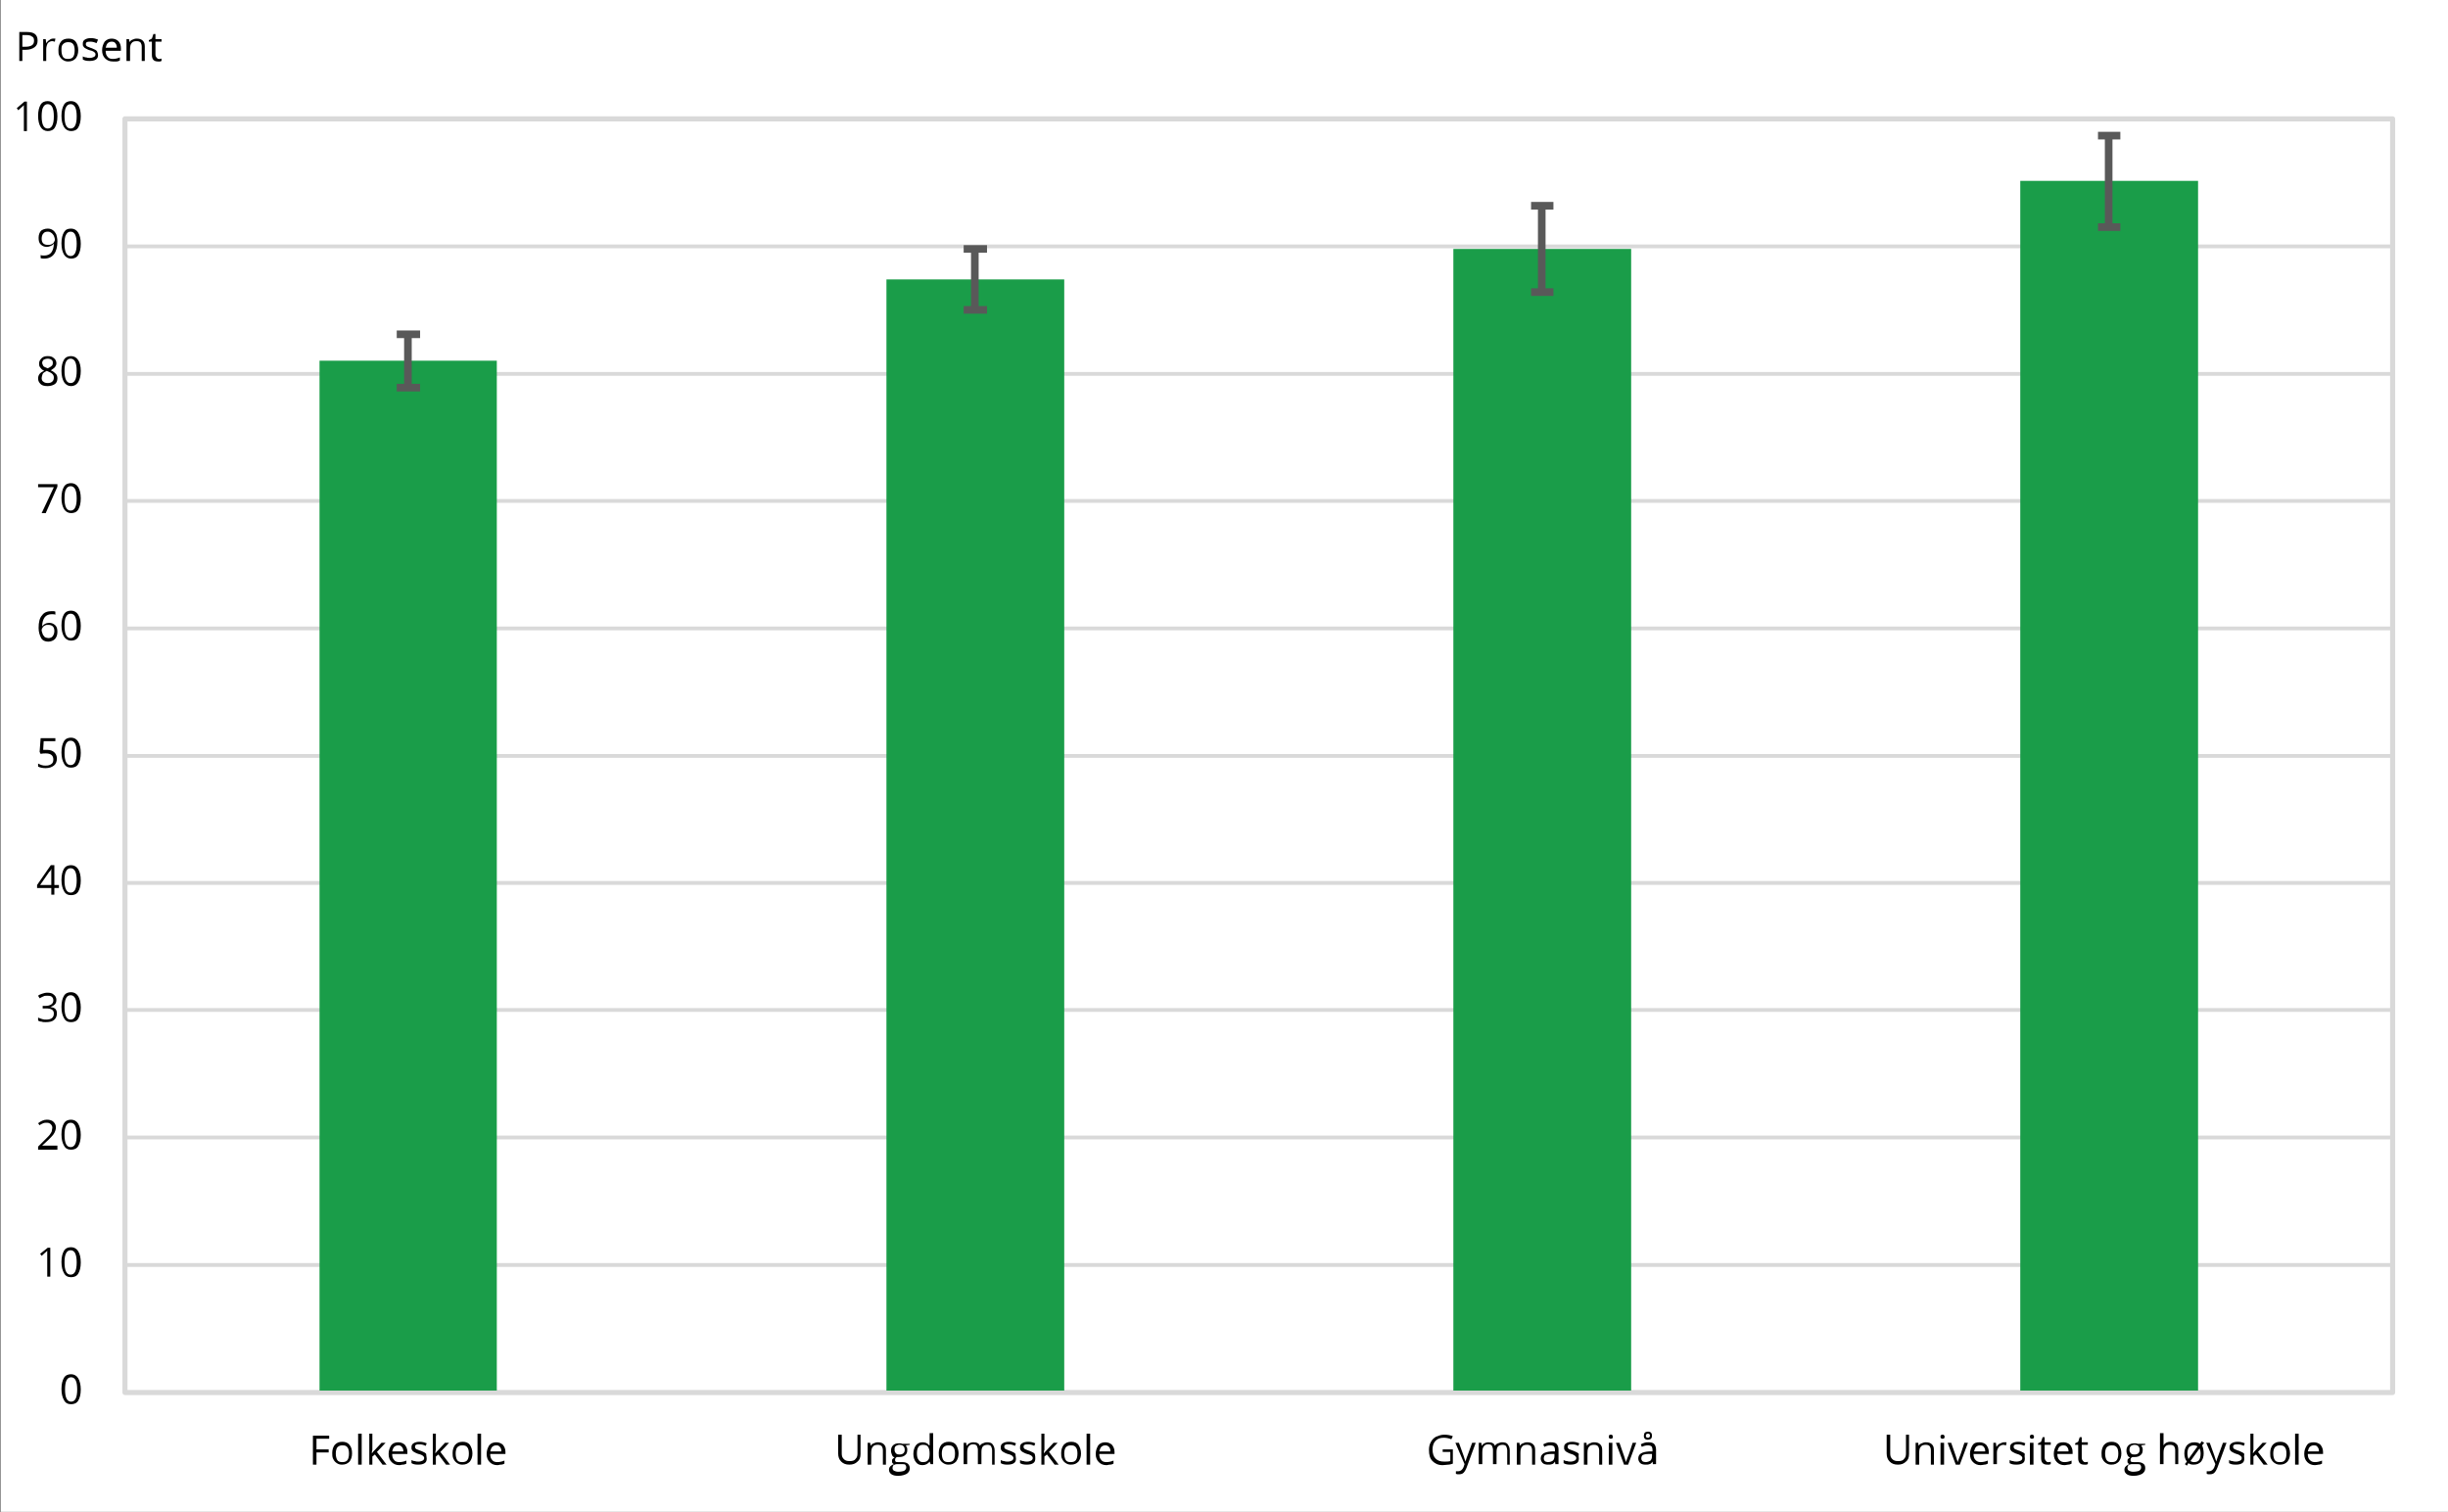 <?xml version="1.0" encoding="utf-8"?>
<!-- Generator: Adobe Illustrator 28.1.0, SVG Export Plug-In . SVG Version: 6.00 Build 0)  -->
<svg version="1.1"
	 id="svg3532" xmlns:sodipodi="http://sodipodi.sourceforge.net/DTD/sodipodi-0.dtd" xmlns:dc="http://purl.org/dc/elements/1.1/" xmlns:rdf="http://www.w3.org/1999/02/22-rdf-syntax-ns#" xmlns:svg="http://www.w3.org/2000/svg" xmlns:cc="http://creativecommons.org/ns#" xmlns:inkscape="http://www.inkscape.org/namespaces/inkscape" inkscape:version="1.0.1 (3bc2e813f5, 2020-09-07)" sodipodi:docname="fig_6_12.svg"
	 xmlns="http://www.w3.org/2000/svg" xmlns:xlink="http://www.w3.org/1999/xlink" x="0px" y="0px" viewBox="0 0 481.9 297.6"
	 style="enable-background:new 0 0 481.9 297.6;" xml:space="preserve">
<rect x="0" y="0" width="481.9" height="297.6" fill="#333333" stroke="none"/>
<style type="text/css">
	.st0{fill-rule:evenodd;clip-rule:evenodd;fill:#FFFFFF;}
	
		.st1{clip-path:url(#SVGID_00000018202833101804013760000011220208613741104770_);fill:none;stroke:#D9D9D9;stroke-width:0.75;stroke-linejoin:round;stroke-miterlimit:10;}
	
		.st2{clip-path:url(#SVGID_00000095315819576879808370000017691641498341510843_);fill:none;stroke:#D9D9D9;stroke-linejoin:round;stroke-miterlimit:10;}
	.st3{clip-path:url(#SVGID_00000122707888543161476040000014804348511548905102_);fill:#1A9D49;}
	
		.st4{clip-path:url(#SVGID_00000059289562667430194560000010512862751652275099_);fill:none;stroke:#595959;stroke-width:1.5;stroke-linejoin:round;stroke-miterlimit:10;}
	
		.st5{clip-path:url(#SVGID_00000020398136548094496250000007040964480491291041_);fill:none;stroke:#595959;stroke-width:1.5;stroke-linejoin:round;stroke-miterlimit:10;}
	
		.st6{clip-path:url(#SVGID_00000042000624212191913440000002104265787837450893_);fill:none;stroke:#595959;stroke-width:1.5;stroke-linejoin:round;stroke-miterlimit:10;}
	
		.st7{clip-path:url(#SVGID_00000109710509464962629480000008367708064580901260_);fill:none;stroke:#595959;stroke-width:1.5;stroke-linejoin:round;stroke-miterlimit:10;}
	
		.st8{clip-path:url(#SVGID_00000045602454244286295440000001163246308618214798_);fill:none;stroke:#D9D9D9;stroke-width:0.75;stroke-linejoin:round;stroke-miterlimit:10;}
	.st9{clip-path:url(#SVGID_00000053514131799297178680000002814793755649452709_);}
	.st10{clip-path:url(#SVGID_00000100345114181758560270000003102219904709508488_);}
	.st11{clip-path:url(#SVGID_00000114069547225781651380000010079874637818620564_);}
	.st12{clip-path:url(#SVGID_00000124869578524273921700000002006680911670851215_);}
	.st13{clip-path:url(#SVGID_00000046312265115365843470000002562438480978081937_);}
	.st14{clip-path:url(#SVGID_00000088102273651971644390000018398244673652501167_);}
	.st15{clip-path:url(#SVGID_00000156580048144942047950000006624321834214540735_);}
	.st16{clip-path:url(#SVGID_00000059277570888892578670000003990465326099202729_);}
	.st17{clip-path:url(#SVGID_00000011018626664514975170000016164293498956091286_);}
	.st18{clip-path:url(#SVGID_00000015336648634727900380000017898472665362863036_);}
	.st19{clip-path:url(#SVGID_00000160187806944374317460000000480230770707462274_);}
	.st20{clip-path:url(#SVGID_00000066495484523617627770000011124822173964207509_);}
	.st21{clip-path:url(#SVGID_00000160903594745937665500000003258709883528639882_);}
	.st22{clip-path:url(#SVGID_00000046329019730622008710000011414768902990157712_);}
	.st23{clip-path:url(#SVGID_00000122689895087958808790000011413130836139709884_);}
	.st24{clip-path:url(#SVGID_00000029730153806434702970000003985847241935962290_);}
	.st25{clip-path:url(#SVGID_00000065796420413089816220000009315836909513228217_);}
	.st26{clip-path:url(#SVGID_00000110472617850626397860000014389893765165846948_);}
	.st27{clip-path:url(#SVGID_00000157277579745415572050000004005991395735024290_);}
	.st28{clip-path:url(#SVGID_00000078726629402446817580000007987058902491003545_);}
	.st29{clip-path:url(#SVGID_00000085968490667698742250000006602652753602939298_);}
	.st30{clip-path:url(#SVGID_00000106144595055359337490000004039913811431389330_);}
	.st31{clip-path:url(#SVGID_00000153663092470427898900000007583312161228041901_);}
	.st32{clip-path:url(#SVGID_00000092429469944485416660000005733852448456231297_);}
	.st33{clip-path:url(#SVGID_00000072282656361619564140000012795456877797279932_);}
	.st34{clip-path:url(#SVGID_00000155108918718125297350000016502047474069880714_);}
	.st35{clip-path:url(#SVGID_00000129895532564060492610000016358739770928493962_);}
	.st36{clip-path:url(#SVGID_00000088095903081488496810000012491506585822060466_);}
	.st37{clip-path:url(#SVGID_00000152968390336109407550000008014539287761568157_);}
	.st38{clip-path:url(#SVGID_00000084504954992230339960000004563968261399487401_);}
	.st39{clip-path:url(#SVGID_00000089543328768837977000000008362757457600552623_);}
	.st40{clip-path:url(#SVGID_00000093863486016038105030000001173074499341052828_);}
</style>
<sodipodi:namedview  bordercolor="#666666" borderopacity="1" gridtolerance="10" guidetolerance="10" id="namedview3534" inkscape:current-layer="g3786" inkscape:cx="538.09532" inkscape:cy="435.62172" inkscape:pageopacity="0" inkscape:pageshadow="2" inkscape:window-height="1137" inkscape:window-maximized="1" inkscape:window-width="1920" inkscape:window-x="1912" inkscape:window-y="-8" inkscape:zoom="0.85069444" objecttolerance="10" pagecolor="#ffffff" showgrid="false" showguides="false">
	</sodipodi:namedview>
<g>
	<polygon class="st0" points="0.1,0 481.9,0 481.9,297.6 0.1,297.6 0.1,0 	"/>
	<g>
		<defs>
			<polygon id="SVGID_1_" points="0,297.6 481.9,297.6 481.9,0 0,0 0,297.6 			"/>
		</defs>
		<clipPath id="SVGID_00000141440340402595851210000007856388083273845657_">
			<use xlink:href="#SVGID_1_"  style="overflow:visible;"/>
		</clipPath>
		
			<path style="clip-path:url(#SVGID_00000141440340402595851210000007856388083273845657_);fill:none;stroke:#D9D9D9;stroke-width:0.75;stroke-linejoin:round;stroke-miterlimit:10;" d="
			M24.6,249H471 M24.6,223.9H471 M24.6,198.8H471 M24.6,173.8H471 M24.6,148.8H471 M24.6,123.7H471 M24.6,98.6H471 M24.6,73.6H471
			 M24.6,48.5H471 M24.6,23.4H471"/>
	</g>
	<g>
		<defs>
			<polygon id="SVGID_00000146486736123045053010000014631389150761134765_" points="0,297.6 481.9,297.6 481.9,0 0,0 0,297.6 			
				"/>
		</defs>
		<clipPath id="SVGID_00000129171885299261498650000006977872954963363502_">
			<use xlink:href="#SVGID_00000146486736123045053010000014631389150761134765_"  style="overflow:visible;"/>
		</clipPath>
		
			<polygon style="clip-path:url(#SVGID_00000129171885299261498650000006977872954963363502_);fill:none;stroke:#D9D9D9;stroke-linejoin:round;stroke-miterlimit:10;" points="
			24.6,23.4 471,23.4 471,274.1 24.6,274.1 24.6,23.4 		"/>
	</g>
	<g>
		<defs>
			<polygon id="SVGID_00000034768590937273565810000002353520243129413027_" points="24.5,274.8 471.7,274.8 471.7,23.4 24.5,23.4 
				24.5,274.8 			"/>
		</defs>
		<clipPath id="SVGID_00000030481391099805818100000004150882510140147875_">
			<use xlink:href="#SVGID_00000034768590937273565810000002353520243129413027_"  style="overflow:visible;"/>
		</clipPath>
		<path style="clip-path:url(#SVGID_00000030481391099805818100000004150882510140147875_);fill:#1A9D49;" d="M62.9,71h34.9v203
			H62.9V71L62.9,71z M174.5,55h35v219.1h-35V55L174.5,55z M286.1,49h35v225.1h-35V49L286.1,49z M397.7,35.6h35v238.4h-35V35.6
			L397.7,35.6z"/>
	</g>
	<g>
		<defs>
			<polygon id="SVGID_00000152261172096413169240000016319341171338055329_" points="24.5,274 471.7,274 471.7,23.4 24.5,23.4 
				24.5,274 			"/>
		</defs>
		<clipPath id="SVGID_00000024708747499139463890000003677437262734930585_">
			<use xlink:href="#SVGID_00000152261172096413169240000016319341171338055329_"  style="overflow:visible;"/>
		</clipPath>
		
			<path style="clip-path:url(#SVGID_00000024708747499139463890000003677437262734930585_);fill:none;stroke:#595959;stroke-width:1.5;stroke-linejoin:round;stroke-miterlimit:10;" d="
			M80.3,71v5.3 M80.3,71v-5.2 M78.1,76.3h4.6 M78.1,65.8h4.6"/>
	</g>
	<g>
		<defs>
			<polygon id="SVGID_00000080889805566219289820000002774939797740484772_" points="24.5,274 471.7,274 471.7,23.4 24.5,23.4 
				24.5,274 			"/>
		</defs>
		<clipPath id="SVGID_00000079464403057399125950000014856505276837818245_">
			<use xlink:href="#SVGID_00000080889805566219289820000002774939797740484772_"  style="overflow:visible;"/>
		</clipPath>
		
			<path style="clip-path:url(#SVGID_00000079464403057399125950000014856505276837818245_);fill:none;stroke:#595959;stroke-width:1.5;stroke-linejoin:round;stroke-miterlimit:10;" d="
			M191.9,55v6 M191.9,55v-6 M189.7,61h4.6 M189.7,49h4.6"/>
	</g>
	<g>
		<defs>
			<polygon id="SVGID_00000011739673679300647770000008044573493074188958_" points="24.5,274 471.7,274 471.7,23.4 24.5,23.4 
				24.5,274 			"/>
		</defs>
		<clipPath id="SVGID_00000149349980298417105950000005760362883319901066_">
			<use xlink:href="#SVGID_00000011739673679300647770000008044573493074188958_"  style="overflow:visible;"/>
		</clipPath>
		
			<path style="clip-path:url(#SVGID_00000149349980298417105950000005760362883319901066_);fill:none;stroke:#595959;stroke-width:1.5;stroke-linejoin:round;stroke-miterlimit:10;" d="
			M303.5,49v8.5 M303.5,49v-8.5 M301.4,57.5h4.4 M301.4,40.5h4.4"/>
	</g>
	<g>
		<defs>
			<polygon id="SVGID_00000074441037809099548780000000290057220552225956_" points="24.5,274 471.7,274 471.7,23.4 24.5,23.4 
				24.5,274 			"/>
		</defs>
		<clipPath id="SVGID_00000139295224490823161260000005440561534732604587_">
			<use xlink:href="#SVGID_00000074441037809099548780000000290057220552225956_"  style="overflow:visible;"/>
		</clipPath>
		
			<path style="clip-path:url(#SVGID_00000139295224490823161260000005440561534732604587_);fill:none;stroke:#595959;stroke-width:1.5;stroke-linejoin:round;stroke-miterlimit:10;" d="
			M415.1,35.7v9 M415.1,35.7v-9 M413,44.7h4.4 M413,26.7h4.4"/>
	</g>
	<g>
		<defs>
			<polygon id="SVGID_00000049944470965172261040000006441268739260198285_" points="0,297.6 481.9,297.6 481.9,0 0,0 0,297.6 			
				"/>
		</defs>
		<clipPath id="SVGID_00000003824402730560546220000011332315008160465542_">
			<use xlink:href="#SVGID_00000049944470965172261040000006441268739260198285_"  style="overflow:visible;"/>
		</clipPath>
		
			<line style="clip-path:url(#SVGID_00000003824402730560546220000011332315008160465542_);fill:none;stroke:#D9D9D9;stroke-width:0.75;stroke-linejoin:round;stroke-miterlimit:10;" x1="24.6" y1="274.1" x2="471" y2="274.1"/>
	</g>
	<g>
		<defs>
			<polygon id="SVGID_00000017516780123190561390000004682998590411732377_" points="0,297.6 481.9,297.6 481.9,0 0,0 0,297.6 			
				"/>
		</defs>
		<clipPath id="SVGID_00000150102320836392466260000004147605724298478231_">
			<use xlink:href="#SVGID_00000017516780123190561390000004682998590411732377_"  style="overflow:visible;"/>
		</clipPath>
		<g style="clip-path:url(#SVGID_00000150102320836392466260000004147605724298478231_);">
			<defs>
				<rect id="SVGID_00000105394026842567409610000014542822231062204309_" x="0" width="481.9" height="297.6"/>
			</defs>
			<clipPath id="SVGID_00000008110788831063787540000000505396731346693561_">
				<use xlink:href="#SVGID_00000105394026842567409610000014542822231062204309_"  style="overflow:visible;"/>
			</clipPath>
			<g style="clip-path:url(#SVGID_00000008110788831063787540000000505396731346693561_);">
				<path d="M15.9,273.5c0,1-0.2,1.7-0.5,2.2c-0.3,0.5-0.8,0.7-1.4,0.7c-0.6,0-1.1-0.2-1.4-0.8c-0.3-0.5-0.5-1.2-0.5-2.2
					c0-1,0.2-1.7,0.5-2.2s0.8-0.7,1.4-0.7c0.6,0,1.1,0.3,1.4,0.8S15.9,272.6,15.9,273.5z M12.8,273.5c0,0.8,0.1,1.4,0.3,1.8
					s0.5,0.6,0.9,0.6c0.4,0,0.7-0.2,0.9-0.6c0.2-0.4,0.3-1,0.3-1.8c0-0.8-0.1-1.4-0.3-1.8c-0.2-0.4-0.5-0.6-0.9-0.6
					c-0.4,0-0.7,0.2-0.9,0.6S12.8,272.7,12.8,273.5z"/>
			</g>
		</g>
	</g>
	<g>
		<defs>
			<polygon id="SVGID_00000096056030334673708890000003699296479184523157_" points="0,297.6 481.9,297.6 481.9,0 0,0 0,297.6 			
				"/>
		</defs>
		<clipPath id="SVGID_00000026842104742153883310000014457518737055301007_">
			<use xlink:href="#SVGID_00000096056030334673708890000003699296479184523157_"  style="overflow:visible;"/>
		</clipPath>
		<g style="clip-path:url(#SVGID_00000026842104742153883310000014457518737055301007_);">
			<defs>
				<rect id="SVGID_00000048464757916580482080000007561907534644214942_" x="0" width="481.9" height="297.6"/>
			</defs>
			<clipPath id="SVGID_00000101819433985428370070000012922107905622248862_">
				<use xlink:href="#SVGID_00000048464757916580482080000007561907534644214942_"  style="overflow:visible;"/>
			</clipPath>
			<g style="clip-path:url(#SVGID_00000101819433985428370070000012922107905622248862_);">
				<path d="M9.9,251.3H9.3v-4.1c0-0.3,0-0.7,0-1c-0.1,0.1-0.1,0.1-0.2,0.2c-0.1,0.1-0.4,0.3-0.9,0.8l-0.3-0.4l1.5-1.2h0.5V251.3z"
					/>
				<path d="M15.9,248.5c0,1-0.2,1.7-0.5,2.2c-0.3,0.5-0.8,0.7-1.4,0.7c-0.6,0-1.1-0.2-1.4-0.8c-0.3-0.5-0.5-1.2-0.5-2.2
					c0-1,0.2-1.7,0.5-2.2s0.8-0.7,1.4-0.7c0.6,0,1.1,0.3,1.4,0.8S15.9,247.5,15.9,248.5z M12.7,248.5c0,0.8,0.1,1.4,0.3,1.8
					s0.5,0.6,0.9,0.6c0.4,0,0.7-0.2,0.9-0.6c0.2-0.4,0.3-1,0.3-1.8c0-0.8-0.1-1.4-0.3-1.8c-0.2-0.4-0.5-0.6-0.9-0.6
					c-0.4,0-0.7,0.2-0.9,0.6S12.7,247.6,12.7,248.5z"/>
			</g>
		</g>
	</g>
	<g>
		<defs>
			<polygon id="SVGID_00000054971459100383869250000007037101559323066497_" points="0,297.6 481.9,297.6 481.9,0 0,0 0,297.6 			
				"/>
		</defs>
		<clipPath id="SVGID_00000101074323718295536970000004905008041497306513_">
			<use xlink:href="#SVGID_00000054971459100383869250000007037101559323066497_"  style="overflow:visible;"/>
		</clipPath>
		<g style="clip-path:url(#SVGID_00000101074323718295536970000004905008041497306513_);">
			<defs>
				<rect id="SVGID_00000075132169008319371210000005606682214762842282_" x="0" width="481.9" height="297.6"/>
			</defs>
			<clipPath id="SVGID_00000117636639046650541380000003720550832784997531_">
				<use xlink:href="#SVGID_00000075132169008319371210000005606682214762842282_"  style="overflow:visible;"/>
			</clipPath>
			<g style="clip-path:url(#SVGID_00000117636639046650541380000003720550832784997531_);">
				<path d="M11.3,226.3H7.5v-0.6l1.5-1.5c0.5-0.5,0.8-0.8,0.9-1c0.1-0.2,0.3-0.4,0.3-0.6s0.1-0.4,0.1-0.6c0-0.3-0.1-0.5-0.3-0.7
					c-0.2-0.2-0.4-0.3-0.8-0.3c-0.2,0-0.5,0-0.7,0.1c-0.2,0.1-0.5,0.2-0.7,0.4l-0.3-0.4c0.5-0.4,1.1-0.7,1.7-0.7
					c0.5,0,1,0.1,1.3,0.4c0.3,0.3,0.5,0.6,0.5,1.1c0,0.4-0.1,0.7-0.3,1.1c-0.2,0.4-0.6,0.8-1.1,1.3l-1.3,1.2v0h3V226.3z"/>
				<path d="M15.9,223.4c0,1-0.2,1.7-0.5,2.2c-0.3,0.5-0.8,0.7-1.4,0.7c-0.6,0-1.1-0.2-1.4-0.8c-0.3-0.5-0.5-1.2-0.5-2.2
					c0-1,0.2-1.7,0.5-2.2s0.8-0.7,1.4-0.7c0.6,0,1.1,0.3,1.4,0.8S15.9,222.5,15.9,223.4z M12.7,223.4c0,0.8,0.1,1.4,0.3,1.8
					s0.5,0.6,0.9,0.6c0.4,0,0.7-0.2,0.9-0.6c0.2-0.4,0.3-1,0.3-1.8c0-0.8-0.1-1.4-0.3-1.8c-0.2-0.4-0.5-0.6-0.9-0.6
					c-0.4,0-0.7,0.2-0.9,0.6S12.7,222.6,12.7,223.4z"/>
			</g>
		</g>
	</g>
	<g>
		<defs>
			<polygon id="SVGID_00000137089858062526075560000004574754454415377595_" points="0,297.6 481.9,297.6 481.9,0 0,0 0,297.6 			
				"/>
		</defs>
		<clipPath id="SVGID_00000026874367517146346900000012859162649803970470_">
			<use xlink:href="#SVGID_00000137089858062526075560000004574754454415377595_"  style="overflow:visible;"/>
		</clipPath>
		<g style="clip-path:url(#SVGID_00000026874367517146346900000012859162649803970470_);">
			<defs>
				<rect id="SVGID_00000049184985844094298470000003380949769635528890_" x="0" width="481.9" height="297.6"/>
			</defs>
			<clipPath id="SVGID_00000012451884973374896100000001440331814598272957_">
				<use xlink:href="#SVGID_00000049184985844094298470000003380949769635528890_"  style="overflow:visible;"/>
			</clipPath>
			<g style="clip-path:url(#SVGID_00000012451884973374896100000001440331814598272957_);">
				<path d="M11.1,196.8c0,0.4-0.1,0.7-0.3,0.9c-0.2,0.2-0.5,0.4-0.9,0.5v0c0.5,0.1,0.8,0.2,1,0.4c0.2,0.2,0.3,0.5,0.3,0.9
					c0,0.5-0.2,1-0.6,1.3c-0.4,0.3-0.9,0.4-1.6,0.4c-0.3,0-0.6,0-0.8-0.1c-0.3,0-0.5-0.1-0.7-0.2v-0.6c0.2,0.1,0.5,0.2,0.8,0.3
					s0.5,0.1,0.8,0.1c1,0,1.5-0.4,1.5-1.2c0-0.7-0.5-1-1.6-1H8.4V198h0.6c0.4,0,0.8-0.1,1.1-0.3s0.4-0.5,0.4-0.8
					c0-0.3-0.1-0.5-0.3-0.7C9.9,196,9.7,196,9.3,196c-0.3,0-0.5,0-0.7,0.1c-0.2,0.1-0.5,0.2-0.8,0.4L7.5,196
					c0.2-0.2,0.5-0.3,0.8-0.4c0.3-0.1,0.6-0.2,1-0.2c0.6,0,1,0.1,1.3,0.4C10.9,196,11.1,196.4,11.1,196.8z"/>
				<path d="M15.9,198.3c0,1-0.2,1.7-0.5,2.2c-0.3,0.5-0.8,0.7-1.4,0.7c-0.6,0-1.1-0.2-1.4-0.8c-0.3-0.5-0.5-1.2-0.5-2.2
					c0-1,0.2-1.7,0.5-2.2s0.8-0.7,1.4-0.7c0.6,0,1.1,0.3,1.4,0.8S15.9,197.4,15.9,198.3z M12.7,198.3c0,0.8,0.1,1.4,0.3,1.8
					s0.5,0.6,0.9,0.6c0.4,0,0.7-0.2,0.9-0.6c0.2-0.4,0.3-1,0.3-1.8c0-0.8-0.1-1.4-0.3-1.8c-0.2-0.4-0.5-0.6-0.9-0.6
					c-0.4,0-0.7,0.2-0.9,0.6S12.7,197.5,12.7,198.3z"/>
			</g>
		</g>
	</g>
	<g>
		<defs>
			<polygon id="SVGID_00000029019857414582490570000013349332633142050188_" points="0,297.6 481.9,297.6 481.9,0 0,0 0,297.6 			
				"/>
		</defs>
		<clipPath id="SVGID_00000161593607085953367730000014060854563685454522_">
			<use xlink:href="#SVGID_00000029019857414582490570000013349332633142050188_"  style="overflow:visible;"/>
		</clipPath>
		<g style="clip-path:url(#SVGID_00000161593607085953367730000014060854563685454522_);">
			<defs>
				<rect id="SVGID_00000113335193473347745700000011442839511703344781_" x="0" width="481.9" height="297.6"/>
			</defs>
			<clipPath id="SVGID_00000036251450116177345630000011903648577722695603_">
				<use xlink:href="#SVGID_00000113335193473347745700000011442839511703344781_"  style="overflow:visible;"/>
			</clipPath>
			<g style="clip-path:url(#SVGID_00000036251450116177345630000011903648577722695603_);">
				<path d="M11.6,174.8h-0.9v1.3h-0.6v-1.3H7.3v-0.6l2.7-3.9h0.7v3.9h0.9V174.8z M10.1,174.2v-1.9c0-0.4,0-0.8,0-1.3h0
					c-0.1,0.3-0.2,0.5-0.4,0.6l-1.8,2.6H10.1z"/>
				<path d="M15.9,173.3c0,1-0.2,1.7-0.5,2.2c-0.3,0.5-0.8,0.7-1.4,0.7c-0.6,0-1.1-0.2-1.4-0.8c-0.3-0.5-0.5-1.2-0.5-2.2
					c0-1,0.2-1.7,0.5-2.2s0.8-0.7,1.4-0.7c0.6,0,1.1,0.3,1.4,0.8S15.9,172.3,15.9,173.3z M12.7,173.3c0,0.8,0.1,1.4,0.3,1.8
					s0.5,0.6,0.9,0.6c0.4,0,0.7-0.2,0.9-0.6c0.2-0.4,0.3-1,0.3-1.8c0-0.8-0.1-1.4-0.3-1.8c-0.2-0.4-0.5-0.6-0.9-0.6
					c-0.4,0-0.7,0.2-0.9,0.6S12.7,172.4,12.7,173.3z"/>
			</g>
		</g>
	</g>
	<g>
		<defs>
			<polygon id="SVGID_00000052822498093673080510000013275369772451385003_" points="0,297.6 481.9,297.6 481.9,0 0,0 0,297.6 			
				"/>
		</defs>
		<clipPath id="SVGID_00000059277594235450503240000006834536281656320937_">
			<use xlink:href="#SVGID_00000052822498093673080510000013275369772451385003_"  style="overflow:visible;"/>
		</clipPath>
		<g style="clip-path:url(#SVGID_00000059277594235450503240000006834536281656320937_);">
			<defs>
				<rect id="SVGID_00000076604688951789438560000018207550239205319815_" x="0" width="481.9" height="297.6"/>
			</defs>
			<clipPath id="SVGID_00000005236962894927672630000015501551059268232101_">
				<use xlink:href="#SVGID_00000076604688951789438560000018207550239205319815_"  style="overflow:visible;"/>
			</clipPath>
			<g style="clip-path:url(#SVGID_00000005236962894927672630000015501551059268232101_);">
				<path d="M9.3,147.6c0.6,0,1.1,0.2,1.4,0.5s0.5,0.7,0.5,1.2c0,0.6-0.2,1.1-0.6,1.4c-0.4,0.3-0.9,0.5-1.6,0.5
					c-0.6,0-1.1-0.1-1.5-0.3v-0.6c0.2,0.1,0.4,0.2,0.7,0.3c0.3,0.1,0.5,0.1,0.8,0.1c0.5,0,0.8-0.1,1.1-0.3c0.3-0.2,0.4-0.5,0.4-0.9
					c0-0.8-0.5-1.2-1.5-1.2c-0.2,0-0.6,0-1,0.1L7.8,148l0.2-2.7h2.9v0.6H8.6l-0.1,1.7C8.7,147.6,9,147.6,9.3,147.6z"/>
				<path d="M15.9,148.2c0,1-0.2,1.7-0.5,2.2c-0.3,0.5-0.8,0.7-1.4,0.7c-0.6,0-1.1-0.2-1.4-0.8c-0.3-0.5-0.5-1.2-0.5-2.2
					c0-1,0.2-1.7,0.5-2.2s0.8-0.7,1.4-0.7c0.6,0,1.1,0.3,1.4,0.8C15.7,146.5,15.9,147.2,15.9,148.2z M12.7,148.2
					c0,0.8,0.1,1.4,0.3,1.8s0.5,0.6,0.9,0.6c0.4,0,0.7-0.2,0.9-0.6c0.2-0.4,0.3-1,0.3-1.8c0-0.8-0.1-1.4-0.3-1.8
					c-0.2-0.4-0.5-0.6-0.9-0.6c-0.4,0-0.7,0.2-0.9,0.6C12.8,146.8,12.7,147.4,12.7,148.2z"/>
			</g>
		</g>
	</g>
	<g>
		<defs>
			<polygon id="SVGID_00000006686614915814641390000006249116043056758718_" points="0,297.6 481.9,297.6 481.9,0 0,0 0,297.6 			
				"/>
		</defs>
		<clipPath id="SVGID_00000160872503153341723200000012741876754325029808_">
			<use xlink:href="#SVGID_00000006686614915814641390000006249116043056758718_"  style="overflow:visible;"/>
		</clipPath>
		<g style="clip-path:url(#SVGID_00000160872503153341723200000012741876754325029808_);">
			<defs>
				<rect id="SVGID_00000173873628426125194810000006919267170296801962_" x="0" width="481.9" height="297.6"/>
			</defs>
			<clipPath id="SVGID_00000152238166525272190080000018347652774974049169_">
				<use xlink:href="#SVGID_00000173873628426125194810000006919267170296801962_"  style="overflow:visible;"/>
			</clipPath>
			<g style="clip-path:url(#SVGID_00000152238166525272190080000018347652774974049169_);">
				<path d="M7.6,123.6c0-1.1,0.2-2,0.7-2.5c0.4-0.6,1.1-0.8,1.9-0.8c0.3,0,0.5,0,0.7,0.1v0.6c-0.2-0.1-0.4-0.1-0.7-0.1
					c-0.6,0-1.1,0.2-1.4,0.6c-0.3,0.4-0.5,1-0.5,1.8h0c0.3-0.4,0.7-0.7,1.4-0.7c0.5,0,0.9,0.2,1.2,0.5c0.3,0.3,0.4,0.7,0.4,1.3
					c0,0.6-0.2,1.1-0.5,1.4s-0.8,0.5-1.3,0.5c-0.6,0-1.1-0.2-1.4-0.7C7.8,125,7.6,124.4,7.6,123.6z M9.5,125.6
					c0.4,0,0.7-0.1,0.9-0.4s0.3-0.6,0.3-1c0-0.4-0.1-0.7-0.3-0.9c-0.2-0.2-0.5-0.3-0.9-0.3c-0.2,0-0.5,0-0.6,0.1
					c-0.2,0.1-0.4,0.2-0.5,0.4c-0.1,0.2-0.2,0.3-0.2,0.5c0,0.3,0.1,0.5,0.2,0.8s0.3,0.4,0.4,0.6C9,125.5,9.3,125.6,9.5,125.6z"/>
				<path d="M15.9,123.2c0,1-0.2,1.7-0.5,2.2c-0.3,0.5-0.8,0.7-1.4,0.7c-0.6,0-1.1-0.3-1.4-0.8s-0.5-1.2-0.5-2.2
					c0-1,0.2-1.7,0.5-2.2s0.8-0.7,1.4-0.7c0.6,0,1.1,0.3,1.4,0.8C15.7,121.5,15.9,122.2,15.9,123.2z M12.7,123.2
					c0,0.8,0.1,1.4,0.3,1.8s0.5,0.6,0.9,0.6c0.4,0,0.7-0.2,0.9-0.6s0.3-1,0.3-1.8c0-0.8-0.1-1.4-0.3-1.8c-0.2-0.4-0.5-0.6-0.9-0.6
					c-0.4,0-0.7,0.2-0.9,0.6C12.8,121.7,12.7,122.3,12.7,123.2z"/>
			</g>
		</g>
	</g>
	<g>
		<defs>
			<polygon id="SVGID_00000183954965863453448690000009369040040645058955_" points="0,297.6 481.9,297.6 481.9,0 0,0 0,297.6 			
				"/>
		</defs>
		<clipPath id="SVGID_00000154417031817395393240000009166269737896016544_">
			<use xlink:href="#SVGID_00000183954965863453448690000009369040040645058955_"  style="overflow:visible;"/>
		</clipPath>
		<g style="clip-path:url(#SVGID_00000154417031817395393240000009166269737896016544_);">
			<defs>
				<rect id="SVGID_00000028303125842558804700000002299402512007263670_" x="0" width="481.9" height="297.6"/>
			</defs>
			<clipPath id="SVGID_00000129192157324333203130000008589019930143772069_">
				<use xlink:href="#SVGID_00000028303125842558804700000002299402512007263670_"  style="overflow:visible;"/>
			</clipPath>
			<g style="clip-path:url(#SVGID_00000129192157324333203130000008589019930143772069_);">
				<path d="M8.2,101l2.4-5.1H7.5v-0.6h3.8v0.5L9,101H8.2z"/>
				<path d="M15.9,98.1c0,1-0.2,1.7-0.5,2.2c-0.3,0.5-0.8,0.7-1.4,0.7c-0.6,0-1.1-0.3-1.4-0.8s-0.5-1.2-0.5-2.2c0-1,0.2-1.7,0.5-2.2
					s0.8-0.7,1.4-0.7c0.6,0,1.1,0.3,1.4,0.8C15.7,96.4,15.9,97.1,15.9,98.1z M12.7,98.1c0,0.8,0.1,1.4,0.3,1.8s0.5,0.6,0.9,0.6
					c0.4,0,0.7-0.2,0.9-0.6s0.3-1,0.3-1.8c0-0.8-0.1-1.4-0.3-1.8c-0.2-0.4-0.5-0.6-0.9-0.6c-0.4,0-0.7,0.2-0.9,0.6
					C12.8,96.6,12.7,97.2,12.7,98.1z"/>
			</g>
		</g>
	</g>
	<g>
		<defs>
			<polygon id="SVGID_00000096049772861388504660000006874775003027626394_" points="0,297.6 481.9,297.6 481.9,0 0,0 0,297.6 			
				"/>
		</defs>
		<clipPath id="SVGID_00000058565560985188702190000013649956784096690332_">
			<use xlink:href="#SVGID_00000096049772861388504660000006874775003027626394_"  style="overflow:visible;"/>
		</clipPath>
		<g style="clip-path:url(#SVGID_00000058565560985188702190000013649956784096690332_);">
			<defs>
				<rect id="SVGID_00000126306917954059263520000014853303342155973013_" x="0" width="481.9" height="297.6"/>
			</defs>
			<clipPath id="SVGID_00000145780459688002287760000010461176247330832794_">
				<use xlink:href="#SVGID_00000126306917954059263520000014853303342155973013_"  style="overflow:visible;"/>
			</clipPath>
			<g style="clip-path:url(#SVGID_00000145780459688002287760000010461176247330832794_);">
				<path d="M9.4,70.1c0.5,0,0.9,0.1,1.2,0.4c0.3,0.2,0.5,0.6,0.5,1c0,0.3-0.1,0.5-0.3,0.8c-0.2,0.2-0.5,0.4-0.8,0.6
					c0.5,0.2,0.8,0.5,1,0.7c0.2,0.2,0.3,0.5,0.3,0.9c0,0.5-0.2,0.9-0.5,1.1C10.5,75.8,10,76,9.4,76c-0.6,0-1.1-0.1-1.4-0.4
					c-0.3-0.3-0.5-0.6-0.5-1.1c0-0.7,0.4-1.2,1.2-1.5c-0.4-0.2-0.6-0.4-0.8-0.7c-0.2-0.2-0.2-0.5-0.2-0.8c0-0.4,0.2-0.7,0.5-1
					C8.5,70.2,8.9,70.1,9.4,70.1z M8.2,74.4c0,0.3,0.1,0.6,0.3,0.7c0.2,0.2,0.5,0.3,0.9,0.3c0.4,0,0.7-0.1,0.9-0.3
					c0.2-0.2,0.3-0.4,0.3-0.8c0-0.3-0.1-0.5-0.3-0.7c-0.2-0.2-0.6-0.4-1.1-0.6c-0.4,0.2-0.7,0.4-0.8,0.6C8.3,73.9,8.2,74.2,8.2,74.4
					z M9.4,70.6c-0.3,0-0.6,0.1-0.8,0.2c-0.2,0.2-0.3,0.4-0.3,0.6c0,0.2,0.1,0.4,0.2,0.6s0.4,0.3,0.9,0.5c0.4-0.2,0.6-0.3,0.8-0.5
					s0.2-0.4,0.2-0.6c0-0.3-0.1-0.5-0.3-0.6C10,70.7,9.7,70.6,9.4,70.6z"/>
				<path d="M15.9,73c0,1-0.2,1.7-0.5,2.2C15.1,75.7,14.6,76,14,76c-0.6,0-1.1-0.3-1.4-0.8S12.1,74,12.1,73c0-1,0.2-1.7,0.5-2.2
					s0.8-0.7,1.4-0.7c0.6,0,1.1,0.3,1.4,0.8C15.7,71.3,15.9,72.1,15.9,73z M12.7,73c0,0.8,0.1,1.4,0.3,1.8s0.5,0.6,0.9,0.6
					c0.4,0,0.7-0.2,0.9-0.6s0.3-1,0.3-1.8c0-0.8-0.1-1.4-0.3-1.8c-0.2-0.4-0.5-0.6-0.9-0.6c-0.4,0-0.7,0.2-0.9,0.6
					C12.8,71.6,12.7,72.2,12.7,73z"/>
			</g>
		</g>
	</g>
	<g>
		<defs>
			<polygon id="SVGID_00000137122123063069529730000002904307572071879562_" points="0,297.6 481.9,297.6 481.9,0 0,0 0,297.6 			
				"/>
		</defs>
		<clipPath id="SVGID_00000016058503419313502880000016577091897891142583_">
			<use xlink:href="#SVGID_00000137122123063069529730000002904307572071879562_"  style="overflow:visible;"/>
		</clipPath>
		<g style="clip-path:url(#SVGID_00000016058503419313502880000016577091897891142583_);">
			<defs>
				<rect id="SVGID_00000139277734461596869740000011744976354739534983_" x="0" width="481.9" height="297.6"/>
			</defs>
			<clipPath id="SVGID_00000016040612049142402610000013456419011832227220_">
				<use xlink:href="#SVGID_00000139277734461596869740000011744976354739534983_"  style="overflow:visible;"/>
			</clipPath>
			<g style="clip-path:url(#SVGID_00000016040612049142402610000013456419011832227220_);">
				<path d="M11.3,47.5c0,2.2-0.9,3.4-2.6,3.4c-0.3,0-0.5,0-0.7-0.1v-0.6c0.2,0.1,0.4,0.1,0.7,0.1c0.6,0,1.1-0.2,1.4-0.6
					c0.3-0.4,0.5-1,0.5-1.8h0c-0.1,0.2-0.3,0.4-0.6,0.5c-0.2,0.1-0.5,0.2-0.8,0.2c-0.5,0-0.9-0.2-1.2-0.5c-0.3-0.3-0.4-0.7-0.4-1.3
					c0-0.6,0.2-1.1,0.5-1.4C8.4,45.2,8.8,45,9.4,45c0.4,0,0.7,0.1,1,0.3s0.5,0.5,0.7,0.9C11.2,46.6,11.3,47,11.3,47.5z M9.4,45.6
					c-0.4,0-0.7,0.1-0.9,0.4c-0.2,0.2-0.3,0.6-0.3,1c0,0.4,0.1,0.7,0.3,0.9s0.5,0.3,0.9,0.3c0.2,0,0.5,0,0.7-0.1s0.4-0.2,0.5-0.4
					c0.1-0.2,0.2-0.3,0.2-0.5c0-0.3-0.1-0.5-0.2-0.8c-0.1-0.2-0.3-0.4-0.4-0.5C9.8,45.6,9.6,45.6,9.4,45.6z"/>
				<path d="M15.9,48c0,1-0.2,1.7-0.5,2.2c-0.3,0.5-0.8,0.7-1.4,0.7c-0.6,0-1.1-0.3-1.4-0.8s-0.5-1.2-0.5-2.2c0-1,0.2-1.7,0.5-2.2
					S13.3,45,14,45c0.6,0,1.1,0.3,1.4,0.8C15.7,46.3,15.9,47,15.9,48z M12.7,48c0,0.8,0.1,1.4,0.3,1.8s0.5,0.6,0.9,0.6
					c0.4,0,0.7-0.2,0.9-0.6s0.3-1,0.3-1.8c0-0.8-0.1-1.4-0.3-1.8c-0.2-0.4-0.5-0.6-0.9-0.6c-0.4,0-0.7,0.2-0.9,0.6
					C12.8,46.5,12.7,47.1,12.7,48z"/>
			</g>
		</g>
	</g>
	<g>
		<defs>
			<polygon id="SVGID_00000088130238002157399230000004176146842362506653_" points="0,297.6 481.9,297.6 481.9,0 0,0 0,297.6 			
				"/>
		</defs>
		<clipPath id="SVGID_00000160902319007495098670000011809434661192046000_">
			<use xlink:href="#SVGID_00000088130238002157399230000004176146842362506653_"  style="overflow:visible;"/>
		</clipPath>
		<g style="clip-path:url(#SVGID_00000160902319007495098670000011809434661192046000_);">
			<defs>
				<rect id="SVGID_00000003784814813174664440000002040135743067337089_" x="0" width="481.9" height="297.6"/>
			</defs>
			<clipPath id="SVGID_00000127765612779196516270000010494388962711409847_">
				<use xlink:href="#SVGID_00000003784814813174664440000002040135743067337089_"  style="overflow:visible;"/>
			</clipPath>
			<g style="clip-path:url(#SVGID_00000127765612779196516270000010494388962711409847_);">
				<path d="M5.3,25.8H4.7v-4.1c0-0.3,0-0.7,0-1c-0.1,0.1-0.1,0.1-0.2,0.2c-0.1,0.1-0.4,0.3-0.9,0.8l-0.3-0.4L4.8,20h0.5V25.8z"/>
				<path d="M11.3,22.9c0,1-0.2,1.7-0.5,2.2c-0.3,0.5-0.8,0.7-1.4,0.7c-0.6,0-1.1-0.3-1.4-0.8c-0.3-0.5-0.5-1.2-0.5-2.2
					c0-1,0.2-1.7,0.5-2.2c0.3-0.5,0.8-0.7,1.4-0.7c0.6,0,1.1,0.3,1.4,0.8C11.1,21.2,11.3,21.9,11.3,22.9z M8.2,22.9
					c0,0.8,0.1,1.4,0.3,1.8s0.5,0.6,0.9,0.6c0.4,0,0.7-0.2,0.9-0.6s0.3-1,0.3-1.8c0-0.8-0.1-1.4-0.3-1.8c-0.2-0.4-0.5-0.6-0.9-0.6
					c-0.4,0-0.7,0.2-0.9,0.6C8.3,21.4,8.2,22.1,8.2,22.9z"/>
				<path d="M15.9,22.9c0,1-0.2,1.7-0.5,2.2c-0.3,0.5-0.8,0.7-1.4,0.7c-0.6,0-1.1-0.3-1.4-0.8s-0.5-1.2-0.5-2.2c0-1,0.2-1.7,0.5-2.2
					s0.8-0.7,1.4-0.7c0.6,0,1.1,0.3,1.4,0.8C15.7,21.2,15.9,21.9,15.9,22.9z M12.7,22.9c0,0.8,0.1,1.4,0.3,1.8s0.5,0.6,0.9,0.6
					c0.4,0,0.7-0.2,0.9-0.6s0.3-1,0.3-1.8c0-0.8-0.1-1.4-0.3-1.8c-0.2-0.4-0.5-0.6-0.9-0.6c-0.4,0-0.7,0.2-0.9,0.6
					C12.8,21.4,12.7,22.1,12.7,22.9z"/>
			</g>
		</g>
	</g>
	<g>
		<defs>
			<polygon id="SVGID_00000176001766179931466510000010324665279670684058_" points="0,297.6 481.9,297.6 481.9,0 0,0 0,297.6 			
				"/>
		</defs>
		<clipPath id="SVGID_00000144339689388424376580000008113526679833843114_">
			<use xlink:href="#SVGID_00000176001766179931466510000010324665279670684058_"  style="overflow:visible;"/>
		</clipPath>
		<g style="clip-path:url(#SVGID_00000144339689388424376580000008113526679833843114_);">
			<defs>
				<rect id="SVGID_00000105418588372570319460000004482334543522535082_" x="0" width="481.9" height="297.6"/>
			</defs>
			<clipPath id="SVGID_00000106826202351905669140000004992656245794324131_">
				<use xlink:href="#SVGID_00000105418588372570319460000004482334543522535082_"  style="overflow:visible;"/>
			</clipPath>
			<g style="clip-path:url(#SVGID_00000106826202351905669140000004992656245794324131_);">
				<path d="M62.3,288.3h-0.7v-5.7h3.2v0.6h-2.5v2.1h2.4v0.6h-2.4V288.3z"/>
				<path d="M69.3,286.1c0,0.7-0.2,1.2-0.5,1.6c-0.4,0.4-0.8,0.6-1.5,0.6c-0.4,0-0.7-0.1-1-0.3s-0.5-0.4-0.7-0.8s-0.2-0.7-0.2-1.2
					c0-0.7,0.2-1.2,0.5-1.6c0.4-0.4,0.8-0.6,1.5-0.6c0.6,0,1.1,0.2,1.4,0.6C69.2,284.9,69.3,285.4,69.3,286.1z M66.1,286.1
					c0,0.5,0.1,1,0.3,1.3c0.2,0.3,0.5,0.4,1,0.4c0.4,0,0.8-0.1,1-0.4c0.2-0.3,0.3-0.7,0.3-1.3c0-0.5-0.1-1-0.3-1.2
					c-0.2-0.3-0.5-0.4-1-0.4c-0.4,0-0.7,0.1-1,0.4C66.2,285.2,66.1,285.6,66.1,286.1z"/>
				<path d="M71.2,288.3h-0.7v-6.1h0.7V288.3z"/>
				<path d="M73.2,286.1c0.1-0.2,0.3-0.4,0.5-0.6l1.4-1.5h0.8l-1.7,1.8l1.9,2.5h-0.8l-1.5-2l-0.5,0.4v1.6h-0.6v-6.1h0.6v3.2
					C73.2,285.6,73.2,285.8,73.2,286.1L73.2,286.1z"/>
				<path d="M78.6,288.4c-0.6,0-1.1-0.2-1.5-0.6c-0.4-0.4-0.6-0.9-0.6-1.6c0-0.7,0.2-1.2,0.5-1.7c0.3-0.4,0.8-0.6,1.4-0.6
					c0.5,0,1,0.2,1.3,0.5c0.3,0.4,0.5,0.8,0.5,1.4v0.4h-3c0,0.5,0.1,0.9,0.4,1.2c0.2,0.3,0.6,0.4,1,0.4c0.5,0,0.9-0.1,1.4-0.3v0.6
					c-0.2,0.1-0.4,0.2-0.7,0.2S78.9,288.4,78.6,288.4z M78.4,284.5c-0.3,0-0.6,0.1-0.8,0.3c-0.2,0.2-0.3,0.5-0.4,0.9h2.2
					c0-0.4-0.1-0.7-0.3-0.9S78.8,284.5,78.4,284.5z"/>
				<path d="M84,287.1c0,0.4-0.1,0.7-0.4,0.9c-0.3,0.2-0.7,0.3-1.3,0.3c-0.6,0-1-0.1-1.3-0.3v-0.6c0.2,0.1,0.4,0.2,0.7,0.2
					c0.2,0.1,0.5,0.1,0.7,0.1c0.3,0,0.6-0.1,0.8-0.2s0.3-0.3,0.3-0.5c0-0.2-0.1-0.3-0.2-0.4c-0.1-0.1-0.4-0.3-0.9-0.4
					c-0.4-0.1-0.7-0.3-0.9-0.4c-0.2-0.1-0.3-0.2-0.4-0.4c-0.1-0.1-0.1-0.3-0.1-0.5c0-0.4,0.1-0.6,0.4-0.8c0.3-0.2,0.7-0.3,1.2-0.3
					c0.5,0,0.9,0.1,1.4,0.3l-0.2,0.5c-0.4-0.2-0.8-0.3-1.2-0.3c-0.3,0-0.5,0-0.7,0.1s-0.2,0.2-0.2,0.4c0,0.1,0,0.2,0.1,0.3
					c0.1,0.1,0.2,0.2,0.3,0.2s0.4,0.2,0.8,0.3c0.5,0.2,0.9,0.4,1,0.6C83.9,286.6,84,286.8,84,287.1z"/>
				<path d="M85.7,286.1c0.1-0.2,0.3-0.4,0.5-0.6l1.4-1.5h0.8l-1.7,1.8l1.9,2.5h-0.8l-1.5-2l-0.5,0.4v1.6h-0.6v-6.1h0.6v3.2
					C85.7,285.6,85.7,285.8,85.7,286.1L85.7,286.1z"/>
				<path d="M93,286.1c0,0.7-0.2,1.2-0.5,1.6c-0.4,0.4-0.8,0.6-1.5,0.6c-0.4,0-0.7-0.1-1-0.3s-0.5-0.4-0.7-0.8s-0.2-0.7-0.2-1.2
					c0-0.7,0.2-1.2,0.5-1.6c0.4-0.4,0.8-0.6,1.5-0.6c0.6,0,1.1,0.2,1.4,0.6C92.8,284.9,93,285.4,93,286.1z M89.7,286.1
					c0,0.5,0.1,1,0.3,1.3c0.2,0.3,0.5,0.4,1,0.4c0.4,0,0.8-0.1,1-0.4c0.2-0.3,0.3-0.7,0.3-1.3c0-0.5-0.1-1-0.3-1.2
					c-0.2-0.3-0.5-0.4-1-0.4c-0.4,0-0.7,0.1-1,0.4C89.8,285.2,89.7,285.6,89.7,286.1z"/>
				<path d="M94.7,288.3h-0.7v-6.1h0.7V288.3z"/>
				<path d="M97.9,288.4c-0.6,0-1.1-0.2-1.5-0.6c-0.4-0.4-0.6-0.9-0.6-1.6c0-0.7,0.2-1.2,0.5-1.7c0.3-0.4,0.8-0.6,1.4-0.6
					c0.5,0,1,0.2,1.3,0.5c0.3,0.4,0.5,0.8,0.5,1.4v0.4h-3c0,0.5,0.1,0.9,0.4,1.2c0.2,0.3,0.6,0.4,1,0.4c0.5,0,0.9-0.1,1.4-0.3v0.6
					c-0.2,0.1-0.4,0.2-0.7,0.2S98.2,288.4,97.9,288.4z M97.7,284.5c-0.3,0-0.6,0.1-0.8,0.3c-0.2,0.2-0.3,0.5-0.4,0.9h2.2
					c0-0.4-0.1-0.7-0.3-0.9S98.1,284.5,97.7,284.5z"/>
			</g>
		</g>
	</g>
	<g>
		<defs>
			<polygon id="SVGID_00000019676811586078773060000016826746499451140491_" points="0,297.6 481.9,297.6 481.9,0 0,0 0,297.6 			
				"/>
		</defs>
		<clipPath id="SVGID_00000079444597486177639300000011273207946456826774_">
			<use xlink:href="#SVGID_00000019676811586078773060000016826746499451140491_"  style="overflow:visible;"/>
		</clipPath>
		<g style="clip-path:url(#SVGID_00000079444597486177639300000011273207946456826774_);">
			<defs>
				<rect id="SVGID_00000113342068343091670820000004383599913915990409_" x="0" width="481.9" height="297.6"/>
			</defs>
			<clipPath id="SVGID_00000015316269593322343650000003375852283053848726_">
				<use xlink:href="#SVGID_00000113342068343091670820000004383599913915990409_"  style="overflow:visible;"/>
			</clipPath>
			<g style="clip-path:url(#SVGID_00000015316269593322343650000003375852283053848726_);">
				<path d="M169.4,282.5v3.7c0,0.7-0.2,1.2-0.6,1.5c-0.4,0.4-0.9,0.6-1.6,0.6s-1.2-0.2-1.6-0.6c-0.4-0.4-0.6-0.9-0.6-1.6v-3.7h0.7
					v3.7c0,0.5,0.1,0.8,0.4,1.1c0.3,0.3,0.6,0.4,1.2,0.4c0.5,0,0.9-0.1,1.1-0.4c0.3-0.3,0.4-0.6,0.4-1.1v-3.7H169.4z"/>
				<path d="M173.8,288.3v-2.8c0-0.4-0.1-0.6-0.2-0.8c-0.2-0.2-0.4-0.3-0.8-0.3c-0.5,0-0.8,0.1-1,0.4c-0.2,0.2-0.3,0.6-0.3,1.2v2.3
					h-0.7V284h0.5l0.1,0.6h0c0.1-0.2,0.3-0.4,0.6-0.5c0.2-0.1,0.5-0.2,0.8-0.2c0.5,0,0.9,0.1,1.2,0.4s0.4,0.6,0.4,1.2v2.8H173.8z"/>
				<path d="M179.1,284v0.4l-0.8,0.1c0.1,0.1,0.1,0.2,0.2,0.4c0.1,0.1,0.1,0.3,0.1,0.5c0,0.4-0.1,0.8-0.4,1
					c-0.3,0.3-0.7,0.4-1.2,0.4c-0.1,0-0.2,0-0.4,0c-0.3,0.1-0.4,0.3-0.4,0.6c0,0.1,0,0.2,0.1,0.3c0.1,0.1,0.3,0.1,0.5,0.1h0.8
					c0.5,0,0.8,0.1,1.1,0.3c0.2,0.2,0.4,0.5,0.4,0.9c0,0.5-0.2,0.8-0.6,1.1c-0.4,0.2-0.9,0.4-1.7,0.4c-0.6,0-1-0.1-1.3-0.3
					c-0.3-0.2-0.5-0.5-0.5-0.9c0-0.3,0.1-0.5,0.3-0.7c0.2-0.2,0.4-0.3,0.7-0.4c-0.1,0-0.2-0.1-0.3-0.2c-0.1-0.1-0.1-0.2-0.1-0.4
					c0-0.2,0-0.3,0.1-0.4c0.1-0.1,0.2-0.2,0.4-0.3c-0.2-0.1-0.4-0.2-0.5-0.5s-0.2-0.5-0.2-0.8c0-0.5,0.1-0.8,0.4-1.1
					c0.3-0.3,0.7-0.4,1.2-0.4c0.2,0,0.4,0,0.6,0.1H179.1z M175.7,289c0,0.2,0.1,0.4,0.3,0.5c0.2,0.1,0.5,0.2,0.8,0.2
					c0.5,0,1-0.1,1.2-0.2c0.3-0.2,0.4-0.4,0.4-0.7c0-0.2-0.1-0.4-0.2-0.5c-0.1-0.1-0.4-0.1-0.8-0.1h-0.8c-0.3,0-0.5,0.1-0.7,0.2
					C175.8,288.5,175.7,288.7,175.7,289z M176.1,285.4c0,0.3,0.1,0.5,0.3,0.7c0.2,0.2,0.4,0.2,0.7,0.2c0.6,0,1-0.3,1-0.9
					c0-0.6-0.3-1-1-1c-0.3,0-0.5,0.1-0.7,0.2C176.1,284.8,176.1,285,176.1,285.4z"/>
				<path d="M183,287.7L183,287.7c-0.3,0.4-0.8,0.7-1.4,0.7c-0.6,0-1-0.2-1.3-0.6c-0.3-0.4-0.5-0.9-0.5-1.6s0.2-1.3,0.5-1.7
					c0.3-0.4,0.8-0.6,1.3-0.6c0.6,0,1,0.2,1.3,0.6h0.1l0-0.3l0-0.3v-1.8h0.7v6.1h-0.5L183,287.7z M181.7,287.8c0.4,0,0.8-0.1,1-0.4
					c0.2-0.2,0.3-0.6,0.3-1.2v-0.1c0-0.6-0.1-1-0.3-1.3c-0.2-0.3-0.5-0.4-1-0.4c-0.4,0-0.7,0.1-0.9,0.4c-0.2,0.3-0.3,0.7-0.3,1.3
					c0,0.5,0.1,1,0.3,1.2C181,287.7,181.3,287.8,181.7,287.8z"/>
				<path d="M188.7,286.1c0,0.7-0.2,1.2-0.5,1.6c-0.4,0.4-0.8,0.6-1.5,0.6c-0.4,0-0.7-0.1-1-0.3s-0.5-0.4-0.7-0.8s-0.2-0.7-0.2-1.2
					c0-0.7,0.2-1.2,0.5-1.6c0.4-0.4,0.8-0.6,1.5-0.6c0.6,0,1.1,0.2,1.4,0.6C188.5,284.9,188.7,285.4,188.7,286.1z M185.4,286.1
					c0,0.5,0.1,1,0.3,1.3c0.2,0.3,0.5,0.4,1,0.4c0.4,0,0.8-0.1,1-0.4c0.2-0.3,0.3-0.7,0.3-1.3c0-0.5-0.1-1-0.3-1.2
					c-0.2-0.3-0.5-0.4-1-0.4c-0.4,0-0.7,0.1-1,0.4C185.5,285.2,185.4,285.6,185.4,286.1z"/>
				<path d="M195.3,288.3v-2.8c0-0.3-0.1-0.6-0.2-0.8c-0.1-0.2-0.4-0.3-0.7-0.3c-0.4,0-0.7,0.1-0.9,0.3c-0.2,0.2-0.3,0.6-0.3,1.1
					v2.4h-0.7v-2.8c0-0.3-0.1-0.6-0.2-0.8c-0.1-0.2-0.4-0.3-0.7-0.3c-0.4,0-0.7,0.1-0.9,0.4c-0.2,0.2-0.3,0.6-0.3,1.2v2.3h-0.7V284
					h0.5l0.1,0.6h0c0.1-0.2,0.3-0.4,0.5-0.5c0.2-0.1,0.5-0.2,0.8-0.2c0.7,0,1.1,0.2,1.3,0.7h0c0.1-0.2,0.3-0.4,0.6-0.5
					c0.2-0.1,0.5-0.2,0.8-0.2c0.5,0,0.9,0.1,1.1,0.4s0.4,0.6,0.4,1.2v2.8H195.3z"/>
				<path d="M200,287.1c0,0.4-0.1,0.7-0.4,0.9c-0.3,0.2-0.7,0.3-1.3,0.3c-0.6,0-1-0.1-1.3-0.3v-0.6c0.2,0.1,0.4,0.2,0.7,0.2
					c0.2,0.1,0.5,0.1,0.7,0.1c0.3,0,0.6-0.1,0.8-0.2s0.3-0.3,0.3-0.5c0-0.2-0.1-0.3-0.2-0.4c-0.1-0.1-0.4-0.3-0.9-0.4
					c-0.4-0.1-0.7-0.3-0.9-0.4c-0.2-0.1-0.3-0.2-0.4-0.4c-0.1-0.1-0.1-0.3-0.1-0.5c0-0.4,0.1-0.6,0.4-0.8c0.3-0.2,0.7-0.3,1.2-0.3
					c0.5,0,0.9,0.1,1.4,0.3l-0.2,0.5c-0.4-0.2-0.8-0.3-1.2-0.3c-0.3,0-0.5,0-0.7,0.1s-0.2,0.2-0.2,0.4c0,0.1,0,0.2,0.1,0.3
					c0.1,0.1,0.2,0.2,0.3,0.2s0.4,0.2,0.8,0.3c0.5,0.2,0.9,0.4,1,0.6C199.9,286.6,200,286.8,200,287.1z"/>
				<path d="M203.8,287.1c0,0.4-0.1,0.7-0.4,0.9c-0.3,0.2-0.7,0.3-1.3,0.3c-0.6,0-1-0.1-1.3-0.3v-0.6c0.2,0.1,0.4,0.2,0.7,0.2
					c0.2,0.1,0.5,0.1,0.7,0.1c0.3,0,0.6-0.1,0.8-0.2s0.3-0.3,0.3-0.5c0-0.2-0.1-0.3-0.2-0.4c-0.1-0.1-0.4-0.3-0.9-0.4
					c-0.4-0.1-0.7-0.3-0.9-0.4c-0.2-0.1-0.3-0.2-0.4-0.4c-0.1-0.1-0.1-0.3-0.1-0.5c0-0.4,0.1-0.6,0.4-0.8c0.3-0.2,0.7-0.3,1.2-0.3
					c0.5,0,0.9,0.1,1.4,0.3l-0.2,0.5c-0.4-0.2-0.8-0.3-1.2-0.3c-0.3,0-0.5,0-0.7,0.1s-0.2,0.2-0.2,0.4c0,0.1,0,0.2,0.1,0.3
					c0.1,0.1,0.2,0.2,0.3,0.2s0.4,0.2,0.8,0.3c0.5,0.2,0.9,0.4,1,0.6C203.8,286.6,203.8,286.8,203.8,287.1z"/>
				<path d="M205.5,286.1c0.1-0.2,0.3-0.4,0.5-0.6l1.4-1.5h0.8l-1.7,1.8l1.9,2.5h-0.8l-1.5-2l-0.5,0.4v1.6h-0.6v-6.1h0.6v3.2
					C205.5,285.6,205.5,285.8,205.5,286.1L205.5,286.1z"/>
				<path d="M212.8,286.1c0,0.7-0.2,1.2-0.5,1.6c-0.4,0.4-0.8,0.6-1.5,0.6c-0.4,0-0.7-0.1-1-0.3s-0.5-0.4-0.7-0.8s-0.2-0.7-0.2-1.2
					c0-0.7,0.2-1.2,0.5-1.6c0.4-0.4,0.8-0.6,1.5-0.6c0.6,0,1.1,0.2,1.4,0.6C212.6,284.9,212.8,285.4,212.8,286.1z M209.5,286.1
					c0,0.5,0.1,1,0.3,1.3c0.2,0.3,0.5,0.4,1,0.4c0.4,0,0.8-0.1,1-0.4c0.2-0.3,0.3-0.7,0.3-1.3c0-0.5-0.1-1-0.3-1.2
					c-0.2-0.3-0.5-0.4-1-0.4c-0.4,0-0.7,0.1-1,0.4C209.6,285.2,209.5,285.6,209.5,286.1z"/>
				<path d="M214.6,288.3h-0.7v-6.1h0.7V288.3z"/>
				<path d="M217.8,288.4c-0.6,0-1.1-0.2-1.5-0.6c-0.4-0.4-0.6-0.9-0.6-1.6c0-0.7,0.2-1.2,0.5-1.7c0.3-0.4,0.8-0.6,1.4-0.6
					c0.5,0,1,0.2,1.3,0.5c0.3,0.4,0.5,0.8,0.5,1.4v0.4h-3c0,0.5,0.1,0.9,0.4,1.2c0.2,0.3,0.6,0.4,1,0.4c0.5,0,0.9-0.1,1.4-0.3v0.6
					c-0.2,0.1-0.4,0.2-0.7,0.2S218.1,288.4,217.8,288.4z M217.6,284.5c-0.3,0-0.6,0.1-0.8,0.3c-0.2,0.2-0.3,0.5-0.4,0.9h2.2
					c0-0.4-0.1-0.7-0.3-0.9S217.9,284.5,217.6,284.5z"/>
			</g>
		</g>
	</g>
	<g>
		<defs>
			<polygon id="SVGID_00000116947559044734793790000010192762245105916053_" points="0,297.6 481.9,297.6 481.9,0 0,0 0,297.6 			
				"/>
		</defs>
		<clipPath id="SVGID_00000157290060597054764680000010917899080253721741_">
			<use xlink:href="#SVGID_00000116947559044734793790000010192762245105916053_"  style="overflow:visible;"/>
		</clipPath>
		<g style="clip-path:url(#SVGID_00000157290060597054764680000010917899080253721741_);">
			<defs>
				<rect id="SVGID_00000181083477689576233960000015968143006134099601_" x="0" width="481.9" height="297.6"/>
			</defs>
			<clipPath id="SVGID_00000161609861027609200670000001107040381163933374_">
				<use xlink:href="#SVGID_00000181083477689576233960000015968143006134099601_"  style="overflow:visible;"/>
			</clipPath>
			<g style="clip-path:url(#SVGID_00000161609861027609200670000001107040381163933374_);">
				<path d="M284,285.3h2v2.8c-0.3,0.1-0.6,0.2-0.9,0.2s-0.7,0.1-1.1,0.1c-0.9,0-1.5-0.3-2-0.8c-0.5-0.5-0.7-1.2-0.7-2.2
					c0-0.6,0.1-1.1,0.4-1.6c0.2-0.4,0.6-0.8,1-1c0.5-0.2,1-0.4,1.6-0.4c0.6,0,1.2,0.1,1.7,0.3l-0.3,0.6c-0.5-0.2-1-0.3-1.5-0.3
					c-0.7,0-1.2,0.2-1.6,0.6c-0.4,0.4-0.6,1-0.6,1.7c0,0.8,0.2,1.4,0.6,1.8s0.9,0.6,1.7,0.6c0.4,0,0.8,0,1.2-0.1v-1.8H284V285.3z"/>
				<path d="M286.5,284h0.7l0.9,2.5c0.2,0.6,0.3,1,0.4,1.2h0c0-0.1,0.1-0.4,0.2-0.7c0.1-0.3,0.5-1.3,1.1-3h0.7l-1.8,4.9
					c-0.2,0.5-0.4,0.8-0.6,1c-0.2,0.2-0.5,0.3-0.9,0.3c-0.2,0-0.4,0-0.6-0.1v-0.5c0.1,0,0.3,0,0.5,0c0.4,0,0.8-0.3,1-0.8l0.2-0.6
					L286.5,284z"/>
				<path d="M296.7,288.3v-2.8c0-0.3-0.1-0.6-0.2-0.8c-0.1-0.2-0.4-0.3-0.7-0.3c-0.4,0-0.7,0.1-0.9,0.3c-0.2,0.2-0.3,0.6-0.3,1.1
					v2.4h-0.7v-2.8c0-0.3-0.1-0.6-0.2-0.8c-0.1-0.2-0.4-0.3-0.7-0.3c-0.4,0-0.7,0.1-0.9,0.4c-0.2,0.2-0.3,0.6-0.3,1.2v2.3h-0.7V284
					h0.5l0.1,0.6h0c0.1-0.2,0.3-0.4,0.5-0.5c0.2-0.1,0.5-0.2,0.8-0.2c0.7,0,1.1,0.2,1.3,0.7h0c0.1-0.2,0.3-0.4,0.6-0.5
					s0.5-0.2,0.8-0.2c0.5,0,0.9,0.1,1.1,0.4s0.4,0.6,0.4,1.2v2.8H296.7z"/>
				<path d="M301.6,288.3v-2.8c0-0.4-0.1-0.6-0.2-0.8c-0.2-0.2-0.4-0.3-0.8-0.3c-0.5,0-0.8,0.1-1,0.4c-0.2,0.2-0.3,0.6-0.3,1.2v2.3
					h-0.7V284h0.5l0.1,0.6h0c0.1-0.2,0.3-0.4,0.6-0.5c0.2-0.1,0.5-0.2,0.8-0.2c0.5,0,0.9,0.1,1.2,0.4s0.4,0.6,0.4,1.2v2.8H301.6z"/>
				<path d="M306.2,288.3l-0.1-0.6h0c-0.2,0.3-0.4,0.5-0.6,0.5c-0.2,0.1-0.5,0.1-0.8,0.1c-0.4,0-0.8-0.1-1-0.3s-0.4-0.5-0.4-0.9
					c0-0.9,0.7-1.3,2.1-1.4l0.7,0v-0.3c0-0.3-0.1-0.6-0.2-0.7s-0.4-0.2-0.7-0.2c-0.4,0-0.8,0.1-1.2,0.3l-0.2-0.5
					c0.2-0.1,0.4-0.2,0.7-0.3c0.3-0.1,0.5-0.1,0.8-0.1c0.5,0,0.9,0.1,1.1,0.3c0.2,0.2,0.4,0.6,0.4,1.1v2.9H306.2z M304.7,287.8
					c0.4,0,0.7-0.1,1-0.3c0.2-0.2,0.3-0.5,0.3-0.9v-0.4l-0.7,0c-0.5,0-0.9,0.1-1.1,0.2c-0.2,0.1-0.3,0.4-0.3,0.7
					c0,0.2,0.1,0.4,0.2,0.5S304.5,287.8,304.7,287.8z"/>
				<path d="M310.8,287.1c0,0.4-0.1,0.7-0.4,0.9c-0.3,0.2-0.7,0.3-1.3,0.3c-0.6,0-1-0.1-1.3-0.3v-0.6c0.2,0.1,0.4,0.2,0.7,0.2
					c0.2,0.1,0.5,0.1,0.7,0.1c0.3,0,0.6-0.1,0.8-0.2s0.3-0.3,0.3-0.5c0-0.2-0.1-0.3-0.2-0.4c-0.1-0.1-0.4-0.3-0.8-0.4
					c-0.4-0.1-0.7-0.3-0.9-0.4s-0.3-0.2-0.4-0.4c-0.1-0.1-0.1-0.3-0.1-0.5c0-0.4,0.1-0.6,0.4-0.8c0.3-0.2,0.7-0.3,1.2-0.3
					c0.5,0,0.9,0.1,1.4,0.3l-0.2,0.5c-0.4-0.2-0.8-0.3-1.2-0.3c-0.3,0-0.5,0-0.7,0.1c-0.2,0.1-0.2,0.2-0.2,0.4c0,0.1,0,0.2,0.1,0.3
					c0.1,0.1,0.2,0.2,0.3,0.2s0.4,0.2,0.8,0.3c0.5,0.2,0.9,0.4,1,0.6C310.7,286.6,310.8,286.8,310.8,287.1z"/>
				<path d="M314.8,288.3v-2.8c0-0.4-0.1-0.6-0.2-0.8c-0.2-0.2-0.4-0.3-0.8-0.3c-0.5,0-0.8,0.1-1,0.4c-0.2,0.2-0.3,0.6-0.3,1.2v2.3
					h-0.7V284h0.5l0.1,0.6h0c0.1-0.2,0.3-0.4,0.6-0.5c0.2-0.1,0.5-0.2,0.8-0.2c0.5,0,0.9,0.1,1.2,0.4s0.4,0.6,0.4,1.2v2.8H314.8z"/>
				<path d="M316.7,282.8c0-0.1,0-0.3,0.1-0.3c0.1-0.1,0.2-0.1,0.3-0.1c0.1,0,0.2,0,0.3,0.1c0.1,0.1,0.1,0.2,0.1,0.3s0,0.3-0.1,0.3
					c-0.1,0.1-0.2,0.1-0.3,0.1c-0.1,0-0.2,0-0.3-0.1S316.7,283,316.7,282.8z M317.4,288.3h-0.7V284h0.7V288.3z"/>
				<path d="M319.7,288.3l-1.6-4.3h0.7l0.9,2.6c0.2,0.6,0.3,1,0.4,1.2h0c0-0.1,0.1-0.4,0.3-0.9c0.2-0.4,0.5-1.4,1-2.9h0.7l-1.6,4.3
					H319.7z"/>
				<path d="M325.4,288.3l-0.1-0.6h0c-0.2,0.3-0.4,0.5-0.6,0.5c-0.2,0.1-0.5,0.1-0.8,0.1c-0.4,0-0.8-0.1-1-0.3s-0.4-0.5-0.4-0.9
					c0-0.9,0.7-1.3,2.1-1.4l0.7,0v-0.3c0-0.3-0.1-0.6-0.2-0.7s-0.4-0.2-0.7-0.2c-0.4,0-0.8,0.1-1.2,0.3l-0.2-0.5
					c0.2-0.1,0.4-0.2,0.7-0.3c0.3-0.1,0.5-0.1,0.8-0.1c0.5,0,0.9,0.1,1.1,0.3c0.2,0.2,0.4,0.6,0.4,1.1v2.9H325.4z M323.9,287.8
					c0.4,0,0.7-0.1,1-0.3c0.2-0.2,0.3-0.5,0.3-0.9v-0.4l-0.7,0c-0.5,0-0.9,0.1-1.1,0.2c-0.2,0.1-0.3,0.4-0.3,0.7
					c0,0.2,0.1,0.4,0.2,0.5S323.7,287.8,323.9,287.8z M325.2,282.6c0,0.3-0.1,0.5-0.2,0.6s-0.4,0.2-0.6,0.2c-0.3,0-0.5-0.1-0.6-0.2
					c-0.2-0.2-0.2-0.4-0.2-0.6s0.1-0.5,0.2-0.6s0.4-0.2,0.6-0.2c0.3,0,0.5,0.1,0.6,0.2C325.1,282.1,325.2,282.3,325.2,282.6z
					 M324.8,282.6c0-0.1,0-0.3-0.1-0.3c-0.1-0.1-0.2-0.1-0.3-0.1c-0.1,0-0.2,0-0.3,0.1c-0.1,0.1-0.1,0.2-0.1,0.3s0,0.3,0.1,0.3
					c0.1,0.1,0.2,0.1,0.3,0.1c0.1,0,0.2,0,0.3-0.1C324.8,282.8,324.8,282.7,324.8,282.6z"/>
			</g>
		</g>
	</g>
	<g>
		<defs>
			<polygon id="SVGID_00000145760331024032185790000012480350714137148302_" points="0,297.6 481.9,297.6 481.9,0 0,0 0,297.6 			
				"/>
		</defs>
		<clipPath id="SVGID_00000062892167565525197850000010798273201260253075_">
			<use xlink:href="#SVGID_00000145760331024032185790000012480350714137148302_"  style="overflow:visible;"/>
		</clipPath>
		<g style="clip-path:url(#SVGID_00000062892167565525197850000010798273201260253075_);">
			<defs>
				<rect id="SVGID_00000112617458265752199750000012896084965279908790_" x="0" width="481.9" height="297.6"/>
			</defs>
			<clipPath id="SVGID_00000058585980551417865130000006634790473337556138_">
				<use xlink:href="#SVGID_00000112617458265752199750000012896084965279908790_"  style="overflow:visible;"/>
			</clipPath>
			<g style="clip-path:url(#SVGID_00000058585980551417865130000006634790473337556138_);">
				<path d="M375.8,282.5v3.7c0,0.7-0.2,1.2-0.6,1.5c-0.4,0.4-0.9,0.6-1.6,0.6c-0.7,0-1.2-0.2-1.6-0.6c-0.4-0.4-0.6-0.9-0.6-1.6
					v-3.7h0.7v3.7c0,0.5,0.1,0.8,0.4,1.1c0.3,0.3,0.6,0.4,1.2,0.4c0.5,0,0.9-0.1,1.1-0.4c0.3-0.3,0.4-0.6,0.4-1.1v-3.7H375.8z"/>
				<path d="M380.1,288.3v-2.8c0-0.4-0.1-0.6-0.2-0.8c-0.2-0.2-0.4-0.3-0.8-0.3c-0.5,0-0.8,0.1-1,0.4c-0.2,0.2-0.3,0.6-0.3,1.2v2.3
					h-0.7V284h0.5l0.1,0.6h0c0.1-0.2,0.3-0.4,0.6-0.5c0.2-0.1,0.5-0.2,0.8-0.2c0.5,0,0.9,0.1,1.2,0.4s0.4,0.6,0.4,1.2v2.8H380.1z"/>
				<path d="M382,282.8c0-0.1,0-0.3,0.1-0.3c0.1-0.1,0.2-0.1,0.3-0.1c0.1,0,0.2,0,0.3,0.1c0.1,0.1,0.1,0.2,0.1,0.3s0,0.3-0.1,0.3
					c-0.1,0.1-0.2,0.1-0.3,0.1c-0.1,0-0.2,0-0.3-0.1S382,283,382,282.8z M382.7,288.3H382V284h0.7V288.3z"/>
				<path d="M385,288.3l-1.6-4.3h0.7l0.9,2.6c0.2,0.6,0.3,1,0.4,1.2h0c0-0.1,0.1-0.4,0.3-0.9c0.2-0.4,0.5-1.4,1-2.9h0.7l-1.6,4.3
					H385z"/>
				<path d="M389.9,288.4c-0.6,0-1.1-0.2-1.5-0.6c-0.4-0.4-0.6-0.9-0.6-1.6c0-0.7,0.2-1.2,0.5-1.7s0.8-0.6,1.4-0.6
					c0.5,0,1,0.2,1.3,0.5c0.3,0.4,0.5,0.8,0.5,1.4v0.4h-3c0,0.5,0.1,0.9,0.4,1.2s0.6,0.4,1,0.4c0.5,0,0.9-0.1,1.4-0.3v0.6
					c-0.2,0.1-0.4,0.2-0.7,0.2C390.5,288.3,390.2,288.4,389.9,288.4z M389.8,284.5c-0.3,0-0.6,0.1-0.8,0.3c-0.2,0.2-0.3,0.5-0.4,0.9
					h2.2c0-0.4-0.1-0.7-0.3-0.9C390.4,284.6,390.1,284.5,389.8,284.5z"/>
				<path d="M394.5,283.9c0.2,0,0.4,0,0.5,0l-0.1,0.6c-0.2,0-0.3-0.1-0.5-0.1c-0.3,0-0.6,0.1-0.9,0.4c-0.2,0.3-0.4,0.6-0.4,1.1v2.3
					h-0.7V284h0.5l0.1,0.8h0c0.2-0.3,0.4-0.5,0.6-0.6C394,284,394.3,283.9,394.5,283.9z"/>
				<path d="M398.6,287.1c0,0.4-0.1,0.7-0.4,0.9c-0.3,0.2-0.7,0.3-1.3,0.3c-0.6,0-1-0.1-1.3-0.3v-0.6c0.2,0.1,0.4,0.2,0.7,0.2
					c0.2,0.1,0.5,0.1,0.7,0.1c0.3,0,0.6-0.1,0.8-0.2s0.3-0.3,0.3-0.5c0-0.2-0.1-0.3-0.2-0.4c-0.1-0.1-0.4-0.3-0.8-0.4
					c-0.4-0.1-0.7-0.3-0.9-0.4s-0.3-0.2-0.4-0.4c-0.1-0.1-0.1-0.3-0.1-0.5c0-0.4,0.1-0.6,0.4-0.8c0.3-0.2,0.7-0.3,1.2-0.3
					c0.5,0,0.9,0.1,1.4,0.3l-0.2,0.5c-0.4-0.2-0.8-0.3-1.2-0.3c-0.3,0-0.5,0-0.7,0.1c-0.2,0.1-0.2,0.2-0.2,0.4c0,0.1,0,0.2,0.1,0.3
					c0.1,0.1,0.2,0.2,0.3,0.2s0.4,0.2,0.8,0.3c0.5,0.2,0.9,0.4,1,0.6C398.5,286.6,398.6,286.8,398.6,287.1z"/>
				<path d="M399.6,282.8c0-0.1,0-0.3,0.1-0.3c0.1-0.1,0.2-0.1,0.3-0.1c0.1,0,0.2,0,0.3,0.1c0.1,0.1,0.1,0.2,0.1,0.3s0,0.3-0.1,0.3
					c-0.1,0.1-0.2,0.1-0.3,0.1c-0.1,0-0.2,0-0.3-0.1S399.6,283,399.6,282.8z M400.3,288.3h-0.7V284h0.7V288.3z"/>
				<path d="M403.1,287.8c0.1,0,0.2,0,0.3,0c0.1,0,0.2,0,0.3-0.1v0.5c-0.1,0-0.2,0.1-0.3,0.1s-0.3,0-0.4,0c-0.8,0-1.2-0.4-1.2-1.3
					v-2.6h-0.6v-0.3l0.6-0.3l0.3-0.9h0.4v1h1.2v0.5h-1.2v2.5c0,0.3,0.1,0.5,0.2,0.6S402.9,287.8,403.1,287.8z"/>
				<path d="M406.4,288.4c-0.6,0-1.1-0.2-1.5-0.6c-0.4-0.4-0.6-0.9-0.6-1.6c0-0.7,0.2-1.2,0.5-1.7s0.8-0.6,1.4-0.6
					c0.5,0,1,0.2,1.3,0.5c0.3,0.4,0.5,0.8,0.5,1.4v0.4h-3c0,0.5,0.1,0.9,0.4,1.2s0.6,0.4,1,0.4c0.5,0,0.9-0.1,1.4-0.3v0.6
					c-0.2,0.1-0.4,0.2-0.7,0.2C406.9,288.3,406.7,288.4,406.4,288.4z M406.2,284.5c-0.3,0-0.6,0.1-0.8,0.3c-0.2,0.2-0.3,0.5-0.4,0.9
					h2.2c0-0.4-0.1-0.7-0.3-0.9C406.8,284.6,406.5,284.5,406.2,284.5z"/>
				<path d="M410.4,287.8c0.1,0,0.2,0,0.3,0c0.1,0,0.2,0,0.3-0.1v0.5c-0.1,0-0.2,0.1-0.3,0.1s-0.3,0-0.4,0c-0.8,0-1.2-0.4-1.2-1.3
					v-2.6h-0.6v-0.3l0.6-0.3l0.3-0.9h0.4v1h1.2v0.5h-1.2v2.5c0,0.3,0.1,0.5,0.2,0.6S410.2,287.8,410.4,287.8z"/>
				<path d="M417.6,286.1c0,0.7-0.2,1.2-0.5,1.6c-0.4,0.4-0.8,0.6-1.5,0.6c-0.4,0-0.7-0.1-1-0.3c-0.3-0.2-0.5-0.4-0.7-0.8
					c-0.2-0.3-0.2-0.7-0.2-1.2c0-0.7,0.2-1.2,0.5-1.6c0.4-0.4,0.8-0.6,1.5-0.6c0.6,0,1.1,0.2,1.4,0.6S417.6,285.4,417.6,286.1z
					 M414.4,286.1c0,0.5,0.1,1,0.3,1.3c0.2,0.3,0.5,0.4,1,0.4s0.8-0.1,1-0.4c0.2-0.3,0.3-0.7,0.3-1.3c0-0.5-0.1-1-0.3-1.2
					c-0.2-0.3-0.5-0.4-1-0.4c-0.4,0-0.7,0.1-1,0.4C414.5,285.2,414.4,285.6,414.4,286.1z"/>
				<path d="M422.3,284v0.4l-0.8,0.1c0.1,0.1,0.1,0.2,0.2,0.4c0.1,0.1,0.1,0.3,0.1,0.5c0,0.4-0.1,0.8-0.4,1
					c-0.3,0.3-0.7,0.4-1.2,0.4c-0.1,0-0.2,0-0.4,0c-0.3,0.1-0.4,0.3-0.4,0.6c0,0.1,0,0.2,0.1,0.3s0.3,0.1,0.5,0.1h0.8
					c0.5,0,0.8,0.1,1.1,0.3s0.4,0.5,0.4,0.9c0,0.5-0.2,0.8-0.6,1.1c-0.4,0.2-0.9,0.4-1.7,0.4c-0.6,0-1-0.1-1.3-0.3
					c-0.3-0.2-0.5-0.5-0.5-0.9c0-0.3,0.1-0.5,0.3-0.7c0.2-0.2,0.4-0.3,0.7-0.4c-0.1,0-0.2-0.1-0.3-0.2c-0.1-0.1-0.1-0.2-0.1-0.4
					c0-0.2,0-0.3,0.1-0.4c0.1-0.1,0.2-0.2,0.4-0.3c-0.2-0.1-0.4-0.2-0.5-0.5c-0.1-0.2-0.2-0.5-0.2-0.8c0-0.5,0.1-0.8,0.4-1.1
					c0.3-0.3,0.7-0.4,1.2-0.4c0.2,0,0.4,0,0.6,0.1H422.3z M418.8,289c0,0.2,0.1,0.4,0.3,0.5c0.2,0.1,0.5,0.2,0.8,0.2
					c0.5,0,1-0.1,1.2-0.2c0.3-0.2,0.4-0.4,0.4-0.7c0-0.2-0.1-0.4-0.2-0.5c-0.1-0.1-0.4-0.1-0.8-0.1h-0.8c-0.3,0-0.5,0.1-0.7,0.2
					C418.9,288.5,418.8,288.7,418.8,289z M419.2,285.4c0,0.3,0.1,0.5,0.3,0.7c0.2,0.2,0.4,0.2,0.7,0.2c0.6,0,1-0.3,1-0.9
					c0-0.6-0.3-1-1-1c-0.3,0-0.5,0.1-0.7,0.2C419.3,284.8,419.2,285,419.2,285.4z"/>
				<path d="M428.2,288.3v-2.8c0-0.4-0.1-0.6-0.2-0.8c-0.2-0.2-0.4-0.3-0.8-0.3c-0.5,0-0.8,0.1-1,0.4c-0.2,0.2-0.3,0.6-0.3,1.2v2.2
					h-0.7v-6.1h0.7v1.8c0,0.2,0,0.4,0,0.6h0c0.1-0.2,0.3-0.4,0.5-0.5c0.2-0.1,0.5-0.2,0.8-0.2c0.5,0,0.9,0.1,1.2,0.4
					c0.3,0.2,0.4,0.6,0.4,1.2v2.8H428.2z"/>
				<path d="M433.8,286.1c0,0.7-0.2,1.2-0.5,1.6c-0.4,0.4-0.8,0.6-1.5,0.6c-0.4,0-0.8-0.1-1-0.3l-0.3,0.5l-0.4-0.3l0.4-0.5
					c-0.3-0.4-0.5-0.9-0.5-1.6c0-0.7,0.2-1.2,0.5-1.6c0.4-0.4,0.8-0.6,1.5-0.6c0.4,0,0.8,0.1,1.1,0.3l0.3-0.5l0.5,0.3l-0.4,0.5
					C433.7,285,433.8,285.5,433.8,286.1z M430.6,286.1c0,0.4,0.1,0.8,0.2,1.1l1.8-2.5c-0.2-0.1-0.4-0.2-0.7-0.2
					c-0.4,0-0.7,0.1-1,0.4C430.7,285.2,430.6,285.6,430.6,286.1z M433.2,286.1c0-0.4-0.1-0.8-0.2-1l-1.8,2.5
					c0.2,0.1,0.4,0.2,0.7,0.2c0.4,0,0.8-0.1,1-0.4C433.1,287.1,433.2,286.7,433.2,286.1z"/>
				<path d="M434.3,284h0.7l0.9,2.5c0.2,0.6,0.3,1,0.4,1.2h0c0-0.1,0.1-0.4,0.2-0.7c0.1-0.3,0.5-1.3,1.1-3h0.7l-1.8,4.9
					c-0.2,0.5-0.4,0.8-0.6,1c-0.2,0.2-0.5,0.3-0.9,0.3c-0.2,0-0.4,0-0.6-0.1v-0.5c0.1,0,0.3,0,0.5,0c0.4,0,0.8-0.3,1-0.8l0.2-0.6
					L434.3,284z"/>
				<path d="M441.8,287.1c0,0.4-0.1,0.7-0.4,0.9c-0.3,0.2-0.7,0.3-1.3,0.3c-0.6,0-1-0.1-1.3-0.3v-0.6c0.2,0.1,0.4,0.2,0.7,0.2
					c0.2,0.1,0.5,0.1,0.7,0.1c0.3,0,0.6-0.1,0.8-0.2s0.3-0.3,0.3-0.5c0-0.2-0.1-0.3-0.2-0.4c-0.1-0.1-0.4-0.3-0.8-0.4
					c-0.4-0.1-0.7-0.3-0.9-0.4s-0.3-0.2-0.4-0.4c-0.1-0.1-0.1-0.3-0.1-0.5c0-0.4,0.1-0.6,0.4-0.8c0.3-0.2,0.7-0.3,1.2-0.3
					c0.5,0,0.9,0.1,1.4,0.3l-0.2,0.5c-0.4-0.2-0.8-0.3-1.2-0.3c-0.3,0-0.5,0-0.7,0.1c-0.2,0.1-0.2,0.2-0.2,0.4c0,0.1,0,0.2,0.1,0.3
					c0.1,0.1,0.2,0.2,0.3,0.2s0.4,0.2,0.8,0.3c0.5,0.2,0.9,0.4,1,0.6C441.7,286.6,441.8,286.8,441.8,287.1z"/>
				<path d="M443.5,286.1c0.1-0.2,0.3-0.4,0.5-0.6l1.4-1.5h0.8l-1.7,1.8l1.9,2.5h-0.8l-1.5-2l-0.5,0.4v1.6h-0.6v-6.1h0.6v3.2
					C443.5,285.6,443.5,285.8,443.5,286.1L443.5,286.1z"/>
				<path d="M450.8,286.1c0,0.7-0.2,1.2-0.5,1.6c-0.4,0.4-0.8,0.6-1.5,0.6c-0.4,0-0.7-0.1-1-0.3c-0.3-0.2-0.5-0.4-0.7-0.8
					c-0.2-0.3-0.2-0.7-0.2-1.2c0-0.7,0.2-1.2,0.5-1.6c0.4-0.4,0.8-0.6,1.5-0.6c0.6,0,1.1,0.2,1.4,0.6S450.8,285.4,450.8,286.1z
					 M447.5,286.1c0,0.5,0.1,1,0.3,1.3c0.2,0.3,0.5,0.4,1,0.4s0.8-0.1,1-0.4c0.2-0.3,0.3-0.7,0.3-1.3c0-0.5-0.1-1-0.3-1.2
					c-0.2-0.3-0.5-0.4-1-0.4c-0.4,0-0.7,0.1-1,0.4C447.6,285.2,447.5,285.6,447.5,286.1z"/>
				<path d="M452.5,288.3h-0.7v-6.1h0.7V288.3z"/>
				<path d="M455.7,288.4c-0.6,0-1.1-0.2-1.5-0.6c-0.4-0.4-0.6-0.9-0.6-1.6c0-0.7,0.2-1.2,0.5-1.7s0.8-0.6,1.4-0.6
					c0.5,0,1,0.2,1.3,0.5c0.3,0.4,0.5,0.8,0.5,1.4v0.4h-3c0,0.5,0.1,0.9,0.4,1.2s0.6,0.4,1,0.4c0.5,0,0.9-0.1,1.4-0.3v0.6
					c-0.2,0.1-0.4,0.2-0.7,0.2C456.3,288.3,456,288.4,455.7,288.4z M455.5,284.5c-0.3,0-0.6,0.1-0.8,0.3c-0.2,0.2-0.3,0.5-0.4,0.9
					h2.2c0-0.4-0.1-0.7-0.3-0.9C456.1,284.6,455.9,284.5,455.5,284.5z"/>
			</g>
		</g>
	</g>
	<g>
		<defs>
			<polygon id="SVGID_00000154394729715969310540000002704654961958323609_" points="0,297.6 481.9,297.6 481.9,0 0,0 0,297.6 			
				"/>
		</defs>
		<clipPath id="SVGID_00000058577644652674073340000005934805582475035574_">
			<use xlink:href="#SVGID_00000154394729715969310540000002704654961958323609_"  style="overflow:visible;"/>
		</clipPath>
		<g style="clip-path:url(#SVGID_00000058577644652674073340000005934805582475035574_);">
			<defs>
				<rect id="SVGID_00000016043876441616138250000010933318346247828627_" x="0" width="481.9" height="297.6"/>
			</defs>
			<clipPath id="SVGID_00000052782617695293205650000016804189103991494026_">
				<use xlink:href="#SVGID_00000016043876441616138250000010933318346247828627_"  style="overflow:visible;"/>
			</clipPath>
			<g style="clip-path:url(#SVGID_00000052782617695293205650000016804189103991494026_);">
				<path d="M7.4,8c0,0.6-0.2,1-0.6,1.3c-0.4,0.3-1,0.5-1.7,0.5H4.4V12H3.8V6.3h1.5C6.7,6.3,7.4,6.8,7.4,8z M4.4,9.2H5
					c0.6,0,1-0.1,1.3-0.3C6.6,8.7,6.7,8.4,6.7,8c0-0.4-0.1-0.7-0.4-0.8C6.1,7,5.7,6.9,5.2,6.9H4.4V9.2z"/>
				<path d="M10.4,7.6c0.2,0,0.4,0,0.5,0l-0.1,0.6c-0.2,0-0.3-0.1-0.5-0.1c-0.3,0-0.6,0.1-0.9,0.4C9.2,8.9,9.1,9.3,9.1,9.7V12H8.5
					V7.7H9l0.1,0.8h0C9.3,8.2,9.5,8,9.7,7.9C9.9,7.7,10.2,7.6,10.4,7.6z"/>
				<path d="M15.4,9.9c0,0.7-0.2,1.2-0.5,1.6c-0.4,0.4-0.8,0.6-1.5,0.6c-0.4,0-0.7-0.1-1-0.3s-0.5-0.4-0.7-0.8
					c-0.2-0.3-0.2-0.7-0.2-1.2c0-0.7,0.2-1.2,0.5-1.6s0.8-0.6,1.5-0.6c0.6,0,1.1,0.2,1.4,0.6C15.2,8.6,15.4,9.2,15.4,9.9z M12.1,9.9
					c0,0.5,0.1,1,0.3,1.3s0.5,0.4,1,0.4c0.4,0,0.8-0.1,1-0.4c0.2-0.3,0.3-0.7,0.3-1.3c0-0.5-0.1-1-0.3-1.2c-0.2-0.3-0.5-0.4-1-0.4
					c-0.4,0-0.7,0.1-1,0.4S12.1,9.3,12.1,9.9z"/>
				<path d="M19.3,10.8c0,0.4-0.1,0.7-0.4,0.9s-0.7,0.3-1.3,0.3c-0.6,0-1-0.1-1.3-0.3v-0.6c0.2,0.1,0.4,0.2,0.7,0.2
					c0.2,0.1,0.5,0.1,0.7,0.1c0.3,0,0.6-0.1,0.8-0.2s0.3-0.3,0.3-0.5c0-0.2-0.1-0.3-0.2-0.4c-0.1-0.1-0.4-0.3-0.9-0.4
					c-0.4-0.1-0.7-0.3-0.9-0.4c-0.2-0.1-0.3-0.2-0.4-0.4c-0.1-0.1-0.1-0.3-0.1-0.5c0-0.4,0.1-0.6,0.4-0.8c0.3-0.2,0.7-0.3,1.2-0.3
					c0.5,0,0.9,0.1,1.4,0.3L19,8.5c-0.4-0.2-0.8-0.3-1.2-0.3c-0.3,0-0.5,0-0.7,0.1c-0.2,0.1-0.2,0.2-0.2,0.4c0,0.1,0,0.2,0.1,0.3
					c0.1,0.1,0.2,0.2,0.3,0.2s0.4,0.2,0.8,0.3c0.5,0.2,0.9,0.4,1,0.6C19.2,10.3,19.3,10.6,19.3,10.8z"/>
				<path d="M22.2,12.1c-0.6,0-1.1-0.2-1.5-0.6c-0.4-0.4-0.6-0.9-0.6-1.6c0-0.7,0.2-1.2,0.5-1.7C21,7.8,21.4,7.6,22,7.6
					c0.5,0,1,0.2,1.3,0.5s0.5,0.8,0.5,1.4V10h-3c0,0.5,0.1,0.9,0.4,1.2c0.2,0.3,0.6,0.4,1,0.4c0.5,0,0.9-0.1,1.4-0.3v0.6
					c-0.2,0.1-0.4,0.2-0.7,0.2C22.7,12.1,22.5,12.1,22.2,12.1z M22,8.2c-0.3,0-0.6,0.1-0.8,0.3c-0.2,0.2-0.3,0.5-0.4,0.9h2.2
					c0-0.4-0.1-0.7-0.3-0.9C22.6,8.3,22.3,8.2,22,8.2z"/>
				<path d="M27.9,12V9.2c0-0.4-0.1-0.6-0.2-0.8c-0.2-0.2-0.4-0.3-0.8-0.3c-0.5,0-0.8,0.1-1,0.4c-0.2,0.2-0.3,0.6-0.3,1.2V12h-0.7
					V7.7h0.5l0.1,0.6h0c0.1-0.2,0.3-0.4,0.6-0.5c0.2-0.1,0.5-0.2,0.8-0.2c0.5,0,0.9,0.1,1.2,0.4s0.4,0.6,0.4,1.2V12H27.9z"/>
				<path d="M31.2,11.6c0.1,0,0.2,0,0.3,0c0.1,0,0.2,0,0.3-0.1V12c-0.1,0-0.2,0.1-0.3,0.1c-0.1,0-0.3,0-0.4,0
					c-0.8,0-1.2-0.4-1.2-1.3V8.2h-0.6V7.9l0.6-0.3l0.3-0.9h0.4v1h1.2v0.5h-1.2v2.5c0,0.3,0.1,0.5,0.2,0.6S31,11.6,31.2,11.6z"/>
			</g>
		</g>
	</g>
</g>
</svg>
